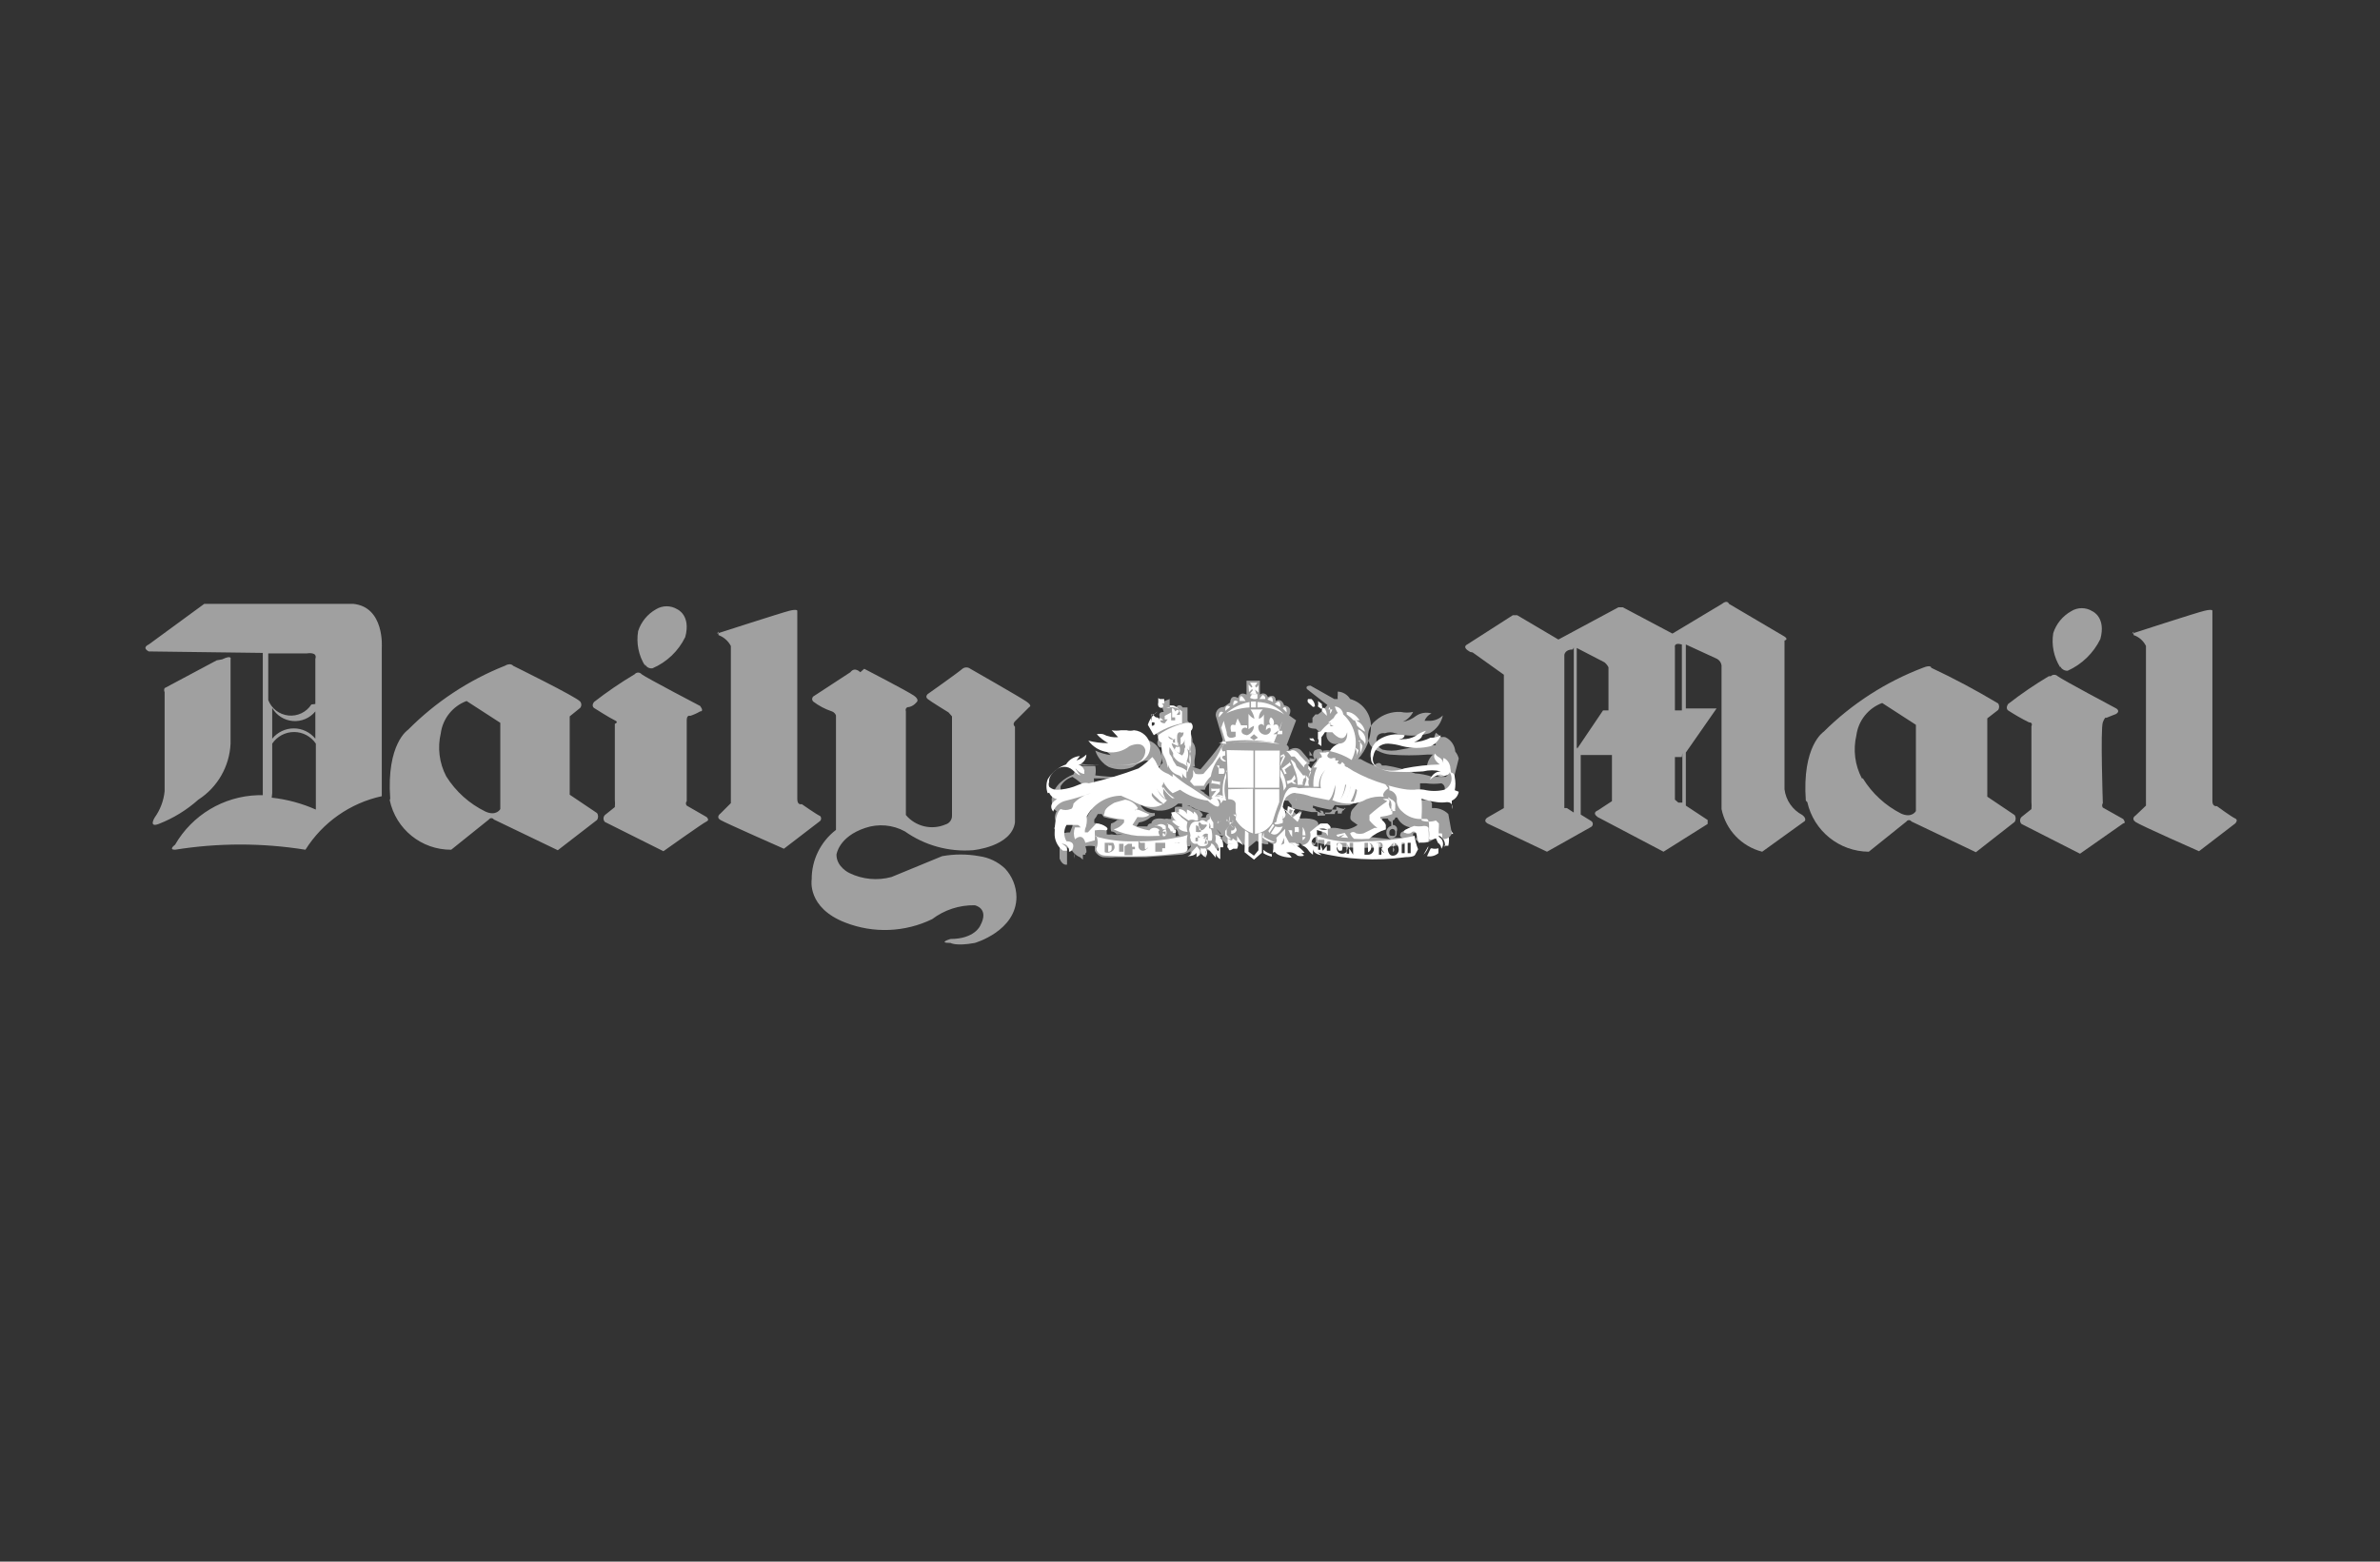 <?xml version="1.0" encoding="UTF-8"?>
<svg width="96px" height="63px" viewBox="0 0 96 63" version="1.1" xmlns="http://www.w3.org/2000/svg" xmlns:xlink="http://www.w3.org/1999/xlink">
    <rect x="0" y="0" width="96" height="63" fill="#333333" stroke="none"/>
    <title>Asset 49</title>
    <g id="Page-1" stroke="none" stroke-width="1" fill="none" fill-rule="evenodd">
        <g id="Asset-49">
            <path d="M34.86,26.98 C34.86,26.98 36.6,27.88 36.86,28.06 C37.12,28.24 36.96,28.34 36.96,28.34 C36.889,28.429 36.791,28.492 36.68,28.52 C36.48,28.52 36.54,28.7 36.54,28.7 L36.54,32.88 C36.931,33.345 37.581,33.5 38.14,33.26 C38.299,33.214 38.406,33.066 38.4,32.9 C38.4,32.9 38.4,28.9 38.4,28.9 C38.4,28.9 38.26,28.74 38.26,28.74 C38.26,28.74 37.54,28.3 37.42,28.2 C37.3,28.1 37.42,28 37.42,28 C37.42,28 38.64,27.14 38.82,26.98 C38.914,26.907 39.046,26.907 39.14,26.98 C39.14,26.98 41.14,28.12 41.4,28.3 C41.66,28.48 41.52,28.52 41.52,28.52 L40.94,29.1 C40.82,29.22 40.94,29.32 40.94,29.32 L40.94,33.18 C40.8,34.16 39.24,34.3 39.24,34.3 C38.266,34.373 37.297,34.104 36.5,33.54 C36.01,33.272 35.429,33.221 34.9,33.4 C33.82,33.76 33.74,34.48 33.74,34.48 C33.74,34.98 34.26,35.22 34.26,35.22 C34.788,35.478 35.393,35.535 35.96,35.38 L38,34.54 C38.496,34.45 39.004,34.45 39.5,34.54 C39.891,34.594 40.254,34.768 40.54,35.04 C40.829,35.35 40.992,35.756 41,36.18 C41,37.56 39.32,38.04 39.32,38.04 C38.56,38.18 38.34,38.04 38.34,38.04 C37.8,38.04 38.34,37.88 38.34,37.88 C38.34,37.88 37.36,37.88 38.34,37.88 C39.32,37.88 39.54,37.34 39.54,37.34 C39.92,36.64 39.32,36.52 39.32,36.52 C38.7,36.508 38.094,36.705 37.6,37.08 C36.504,37.611 35.235,37.662 34.1,37.22 C32.54,36.62 32.74,35.48 32.74,35.48 C32.735,34.697 33.098,33.956 33.72,33.48 L33.72,28.86 C33.692,28.787 33.633,28.728 33.56,28.7 C33.286,28.61 33.029,28.475 32.8,28.3 C32.773,28.274 32.758,28.238 32.758,28.2 C32.758,28.162 32.773,28.126 32.8,28.1 L34.3,27.12 C34.48,26.88 34.7,27.12 34.7,27.12 L34.86,26.98 Z M6,26.28 C5.7,26.12 6,26 6,26 L8.24,24.36 L14.24,24.36 C15.52,24.48 15.4,26.12 15.4,26.12 L15.4,32.12 C14.125,32.397 13.015,33.176 12.32,34.28 C10.578,34 8.802,34 7.06,34.28 C6.78,34.28 7.06,34.08 7.06,34.08 C7.752,32.88 9.015,32.123 10.4,32.08 L10.6,32.08 L10.6,26.34 L6,26.28 Z M8.96,26.6 C9.38,26.4 9.3,26.6 9.3,26.6 L9.3,30 C9.258,30.919 8.774,31.762 8,32.26 C7.53,32.68 6.988,33.012 6.4,33.24 C5.98,33.4 6.24,32.98 6.24,32.98 C6.464,32.668 6.602,32.302 6.64,31.92 L6.64,27.92 C6.615,27.87 6.615,27.81 6.64,27.76 L8.74,26.64 L8.96,26.6 Z M10.96,32.18 C11.575,32.247 12.175,32.409 12.74,32.66 L12.74,30 L12.74,30 C12.543,29.707 12.213,29.531 11.86,29.531 C11.507,29.531 11.177,29.707 10.98,30 L10.98,32 L10.96,32.18 Z M12.72,29.78 L12.72,28.7 C12.5,28.97 12.161,29.115 11.813,29.087 C11.466,29.059 11.154,28.862 10.98,28.56 L10.98,29.8 C11.193,29.538 11.512,29.385 11.85,29.385 C12.188,29.385 12.507,29.538 12.72,29.8 L12.72,29.78 Z M12.72,28.4 L12.72,26.58 C12.82,26.28 12.38,26.36 12.38,26.36 L10.82,26.36 L10.82,28.24 C10.952,28.585 11.267,28.827 11.635,28.865 C12.002,28.903 12.36,28.731 12.56,28.42 L12.72,28.4 Z M28.92,25.56 C28.92,25.56 31.52,24.72 31.84,24.64 C32.16,24.56 32.16,24.64 32.16,24.64 C32.16,24.64 32.16,31.98 32.16,32.24 C32.16,32.5 32.34,32.44 32.34,32.44 C32.34,32.44 32.94,32.86 33.08,32.92 C33.107,32.946 33.122,32.982 33.122,33.02 C33.122,33.058 33.107,33.094 33.08,33.12 L31.62,34.24 C31.62,34.24 29.26,33.2 29.06,33.08 C28.86,32.96 29.06,32.82 29.06,32.82 L29.48,32.4 C29.48,32.4 29.48,26.4 29.48,26.06 C29.373,25.857 29.195,25.701 28.98,25.62 C28.98,25.5 28.98,25.48 28.98,25.48 L28.92,25.56 Z M26.02,26.8 C26.072,26.915 26.195,26.98 26.32,26.96 C26.897,26.712 27.365,26.265 27.64,25.7 C27.88,24.82 27.32,24.58 27.32,24.58 C27.056,24.418 26.724,24.418 26.46,24.58 C26.118,24.772 25.861,25.087 25.74,25.46 C25.658,25.945 25.758,26.444 26.02,26.86 L26.02,26.8 Z M25.6,27.2 C25.031,27.539 24.483,27.913 23.96,28.32 C23.84,28.48 23.96,28.56 23.96,28.56 C23.96,28.56 24.62,28.98 24.8,29.06 C24.98,29.14 24.8,29.2 24.8,29.2 L24.8,32.26 C24.81,32.36 24.81,32.46 24.8,32.56 L24.4,32.88 C24.324,32.958 24.324,33.082 24.4,33.16 L26.76,34.34 C26.76,34.34 28.36,33.2 28.5,33.14 C28.64,33.08 28.5,32.96 28.5,32.96 L27.7,32.5 C27.656,32.448 27.656,32.372 27.7,32.32 C27.7,32.32 27.7,29.3 27.7,29.06 C27.7,28.82 27.84,28.88 27.84,28.88 C27.98,28.835 28.114,28.774 28.24,28.7 C28.42,28.7 28.24,28.48 28.24,28.48 C28.24,28.48 26.06,27.34 25.88,27.2 C25.846,27.158 25.794,27.133 25.74,27.133 C25.686,27.133 25.634,27.158 25.6,27.2 L25.6,27.2 Z M15.72,32.28 C15.967,33.451 17.003,34.287 18.2,34.28 L19.72,33.06 C19.742,33.026 19.78,33.006 19.82,33.006 C19.86,33.006 19.898,33.026 19.92,33.06 L22.5,34.3 L24.08,33.08 C24.14,32.996 24.14,32.884 24.08,32.8 L22.98,32.06 L22.98,29.06 C22.98,29.06 22.98,28.92 22.98,28.9 L23.4,28.56 C23.464,28.485 23.464,28.375 23.4,28.3 C23.26,28.12 20.7,26.86 20.7,26.86 C20.7,26.86 20.6,26.72 20.36,26.86 C18.897,27.443 17.569,28.322 16.46,29.44 C16.46,29.44 15.58,30 15.74,32.22 L15.72,32.28 Z M18,31.32 C17.719,30.786 17.641,30.168 17.78,29.58 C17.86,28.988 18.26,28.488 18.82,28.28 L20.18,29.16 L20.18,32.64 C20.18,32.64 20.02,32.94 19.58,32.74 C18.931,32.424 18.383,31.932 18,31.32 Z" id="Shape" fill="#A0A0A0"></path>
            <path d="M82.64,27.28 C82.071,27.619 81.523,27.993 81,28.4 C80.88,28.58 81,28.66 81,28.66 C81.27,28.836 81.551,28.997 81.84,29.14 C82.02,29.14 81.94,29.3 81.94,29.3 L81.94,32.36 C81.95,32.453 81.95,32.547 81.94,32.64 L81.54,32.96 C81.464,33.038 81.464,33.162 81.54,33.24 L83.9,34.44 L85.64,33.22 C85.78,33.22 85.64,33.04 85.64,33.04 L84.82,32.58 C84.783,32.526 84.783,32.454 84.82,32.4 C84.82,32.4 84.72,29.4 84.82,29.14 C84.92,28.88 84.96,28.96 84.96,28.96 L85.36,28.8 C85.54,28.68 85.36,28.58 85.36,28.58 C85.36,28.58 83.18,27.42 83,27.28 C82.922,27.204 82.798,27.204 82.72,27.28 L82.64,27.28 Z M59.3,26.3 C58.94,26.1 59.18,26 59.18,26 L61.02,24.82 C61.02,24.82 61.2,24.82 61.2,24.82 L62.86,25.8 L65.28,24.5 C65.28,24.5 65.46,24.5 65.46,24.5 L67.46,25.56 L69.46,24.36 C69.68,24.18 69.74,24.36 69.74,24.36 L71.98,25.68 C72.16,25.8 71.98,25.84 71.98,25.84 L71.98,31.84 C72.034,32.284 72.304,32.673 72.7,32.88 C72.88,33.02 72.8,33.12 72.8,33.12 L71.08,34.36 C70.249,34.148 69.612,33.48 69.44,32.64 L69.44,26.84 C69.423,26.73 69.357,26.634 69.26,26.58 L68,26 L68,28.58 L69.24,28.58 L68,30.36 L68,32.5 L68.88,33.08 C68.88,33.22 68.88,33.24 68.88,33.24 L67.1,34.36 L64.44,32.96 C64.2,32.78 64.44,32.7 64.44,32.7 L65.02,32.32 L65.02,30.46 L63.76,30.46 L63.76,32.86 L64.18,33.12 C64.222,33.145 64.248,33.191 64.248,33.24 C64.248,33.289 64.222,33.335 64.18,33.36 L62.4,34.36 L60,33.22 C59.8,33.1 60,32.98 60,32.98 L60.66,32.6 L60.66,27.22 L59.4,26.32 L59.3,26.3 Z M67.84,26 C67.5,25.9 67.56,26.12 67.56,26.12 L67.56,28.66 L67.84,28.66 L67.84,26 Z M67.84,30.54 L67.56,30.54 L67.56,32.26 C67.56,32.26 67.7,32.38 67.7,32.38 L67.86,32.38 L67.86,30.38 L67.84,30.54 Z M63.62,30.2 L64.66,28.66 L64.88,28.66 L64.88,26.92 C64.841,26.843 64.786,26.775 64.72,26.72 L63.6,26.14 L63.6,30.14 L63.62,30.2 Z M63.44,26.2 C63.12,26.2 63.1,26.42 63.1,26.42 L63.1,32.6 C63.1,32.6 63.2,32.6 63.2,32.6 L63.48,32.78 L63.48,26.12 L63.44,26.2 Z M72.9,32.36 C73.161,33.523 74.189,34.352 75.38,34.36 L76.9,33.14 C76.922,33.106 76.96,33.086 77,33.086 C77.04,33.086 77.078,33.106 77.1,33.14 L79.7,34.38 L81.26,33.16 C81.32,33.076 81.32,32.964 81.26,32.88 L80.16,32.14 L80.16,29.14 C80.16,29.14 80.16,29 80.16,28.98 L80.6,28.64 C80.651,28.561 80.651,28.459 80.6,28.38 C79.725,27.855 78.824,27.374 77.9,26.94 C77.9,26.94 77.9,26.8 77.56,26.94 C76.061,27.511 74.698,28.39 73.56,29.52 C73.56,29.52 72.68,30.08 72.84,32.3 L72.9,32.36 Z M75.1,31.4 C74.819,30.866 74.741,30.248 74.88,29.66 C74.96,29.068 75.36,28.568 75.92,28.36 L77.28,29.24 L77.28,32.72 C77.28,32.72 77.12,33.02 76.68,32.82 C76.046,32.498 75.513,32.006 75.14,31.4 L75.1,31.4 Z M86,25.56 C86,25.56 88.58,24.72 88.92,24.64 C89.26,24.56 89.24,24.64 89.24,24.64 C89.24,24.64 89.24,32.08 89.24,32.32 C89.24,32.56 89.42,32.52 89.42,32.52 C89.42,32.52 90.02,32.96 90.16,33.02 C90.3,33.08 90.16,33.22 90.16,33.22 L88.7,34.34 C88.7,34.34 86.34,33.3 86.14,33.16 C85.94,33.02 86.14,32.9 86.14,32.9 L86.56,32.5 C86.56,32.5 86.56,26.38 86.56,26.06 C86.459,25.852 86.279,25.694 86.06,25.62 C86.06,25.48 86.06,25.48 86.06,25.48 L86,25.56 Z M83.1,26.88 C83.155,26.994 83.273,27.065 83.4,27.06 C83.976,26.801 84.443,26.348 84.72,25.78 C84.96,24.9 84.4,24.66 84.4,24.66 C84.138,24.493 83.802,24.493 83.54,24.66 C83.198,24.852 82.941,25.167 82.82,25.54 C82.743,26.019 82.842,26.509 83.1,26.92 L83.1,26.88 Z" id="Shape" fill="#A0A0A0"></path>
            <path d="M42.8,33.24 C42.732,33.536 42.732,33.844 42.8,34.14 L42.7,34.14 L42.7,33.5 C42.44,33.5 42.56,33.34 42.56,33.34 C42.644,33.256 42.763,33.219 42.88,33.24 L42.8,33.24 Z" id="Path" fill="#FFFFFF"></path>
            <path d="M43.32,34.42 C43.332,34.493 43.332,34.567 43.32,34.64 C43.32,34.5 43.32,34.5 43.32,34.5 L43.32,34.42 Z" id="Path" fill="#FFFFFF"></path>
            <path d="M43.54,34.42 C43.556,34.382 43.556,34.338 43.54,34.3 C43.66,34.3 43.54,34.54 43.54,34.54 C43.524,34.488 43.488,34.445 43.44,34.42 L43.54,34.42 Z" id="Path" fill="#FFFFFF"></path>
            <path d="M43.38,34 C43.485,33.974 43.591,34.036 43.62,34.14 C43.62,34.14 43.62,34.14 43.62,34.14 C43.52,33.82 43.3,34.04 43.3,34.04 L43.38,34 Z" id="Path" fill="#FFFFFF"></path>
            <path d="M43.64,34.18 C43.64,34.18 43.64,34.18 43.64,34.18 C43.669,34.237 43.669,34.303 43.64,34.36 C43.64,34.36 43.64,34.36 43.64,34.36 L43.64,34.36 L43.64,34.18 Z" id="Path" fill="#FFFFFF"></path>
            <path d="M57.7,34.24 L57.56,34.54 C57.724,34.57 57.892,34.526 58.02,34.42 L58.02,34.22 C57.929,34.249 57.831,34.249 57.74,34.22 L57.7,34.24 Z" id="Path" fill="#FFFFFF"></path>
            <path d="M58.24,34.12 L58.42,34.12 C58.457,33.962 58.457,33.798 58.42,33.64 C58.62,33.64 58.62,33.64 58.62,33.64 C58.62,33.64 58.48,33.44 58.48,33.44 C58.328,33.411 58.172,33.411 58.02,33.44 C58.034,33.486 58.034,33.534 58.02,33.58 C58.027,33.62 58.027,33.66 58.02,33.7 C58.204,33.773 58.313,33.965 58.28,34.16 L58.24,34.12 Z" id="Path" fill="#FFFFFF"></path>
            <path d="M48.58,32 L48.78,32.14 C48.759,31.954 48.759,31.766 48.78,31.58 C48.691,31.651 48.628,31.749 48.6,31.86 L48.4,31.86 L48.58,31.98 L48.58,32 Z M56.28,33.54 C56.27,33.482 56.219,33.439 56.16,33.44 C56.091,33.45 56.039,33.51 56.04,33.58 C56.04,33.68 56.04,33.72 56.16,33.72 C56.28,33.72 56.28,33.72 56.28,33.58 L56.28,33.58 L56.28,33.54 Z M56.28,32.98 L56.28,32.98 C56.274,33.037 56.235,33.084 56.18,33.1 L56.18,33.28 C56.248,33.28 56.31,33.319 56.34,33.38 C56.36,33.431 56.36,33.489 56.34,33.54 C56.34,33.68 56.34,33.78 56.16,33.8 L56.64,33.8 C56.36,33.8 56.52,33.58 56.52,33.58 C56.64,33.502 56.768,33.435 56.9,33.38 C56.664,33.347 56.46,33.197 56.36,32.98 L56.28,32.98 Z M56.12,33.86 C55.997,33.823 55.915,33.708 55.92,33.58 C55.917,33.457 56,33.348 56.12,33.32 L56.12,33.16 C56.052,33.141 55.999,33.088 55.98,33.02 L55.98,33.02 L55.76,33.02 C55.76,33.02 55.76,33.02 55.76,33.02 C55.76,33.02 55.76,33.36 55.76,33.36 C55.76,33.36 55.58,33.46 55.58,33.46 C55.444,33.547 55.317,33.648 55.2,33.76 L56.12,33.86 Z M52.9,32.76 L52.9,32.76 L53.14,32.76 C53.14,32.76 53.14,32.9 53.14,32.9 C53.171,32.918 53.209,32.918 53.24,32.9 L53.44,32.9 C53.461,32.863 53.461,32.817 53.44,32.78 L53.62,32.78 C53.62,32.78 53.62,32.78 53.62,32.78 C53.689,32.77 53.741,32.71 53.74,32.64 L53.84,32.48 C54.04,32.497 54.24,32.497 54.44,32.48 L55.02,32.22 C54.926,32.277 54.839,32.344 54.76,32.42 L54.6,32.6 C54.521,32.671 54.477,32.774 54.48,32.88 C54.464,32.939 54.464,33.001 54.48,33.06 C54.518,33.109 54.565,33.15 54.62,33.18 L54.76,33.28 C54.657,33.352 54.542,33.407 54.42,33.44 C54.316,33.471 54.204,33.471 54.1,33.44 C53.7,33.34 53.56,33.44 53.56,33.44 C53.495,33.505 53.411,33.547 53.32,33.56 L53.32,33.66 C53.243,33.693 53.157,33.693 53.08,33.66 C53.076,33.52 53.11,33.382 53.18,33.26 C53.18,32.96 52.46,33.02 52.46,33.02 L52.3,32.86 L52.3,32.86 L51.94,32.52 C51.922,32.653 51.882,32.781 51.82,32.9 C51.791,32.969 51.758,33.036 51.72,33.1 L51.58,33.1 C51.584,33.06 51.584,33.02 51.58,32.98 C51.666,32.759 51.733,32.532 51.78,32.3 L51.96,32.3 L51.96,32.3 L51.96,32.3 L52.1,32.48 C52.1,32.48 52.1,32.6 52.1,32.6 L52.9,32.76 Z M54.22,32.58 L54.22,32.68 C54.22,32.68 54.22,32.68 54.22,32.68 C54.22,32.68 54.12,32.68 54.12,32.82 L54.12,32.82 L53.96,32.82 C53.96,32.82 53.96,32.7 53.96,32.7 C53.96,32.7 53.84,32.7 53.84,32.84 L53.4,32.84 L53.4,32.84 C53.4,32.84 53.4,32.7 53.28,32.7 C53.16,32.7 53.28,32.7 53.28,32.8 L53.08,32.7 L53.08,32.7 C53.07,32.642 53.019,32.599 52.96,32.6 L52.96,32.6 L52.96,32.5 L52.96,32.5 C53.183,32.569 53.41,32.622 53.64,32.66 L53.9,32.66 L53.9,32.54 C54.019,32.597 54.148,32.631 54.28,32.64 L54.22,32.58 Z M52.82,30.58 L52.82,30.58 L52.82,30.58 C52.82,30.58 52.82,30.58 52.82,30.68 L52.82,30.68 L52.72,30.56 L52.72,30.56 L52.52,30.32 C52.28,30 51.9,30.32 51.9,30.32 L51.9,30.32 C51.953,30.299 51.988,30.247 51.988,30.19 C51.988,30.133 51.953,30.081 51.9,30.06 L52.28,29.06 L52,28.86 C52.18,28.48 51.8,28.46 51.8,28.46 C51.68,28.12 51.46,28.28 51.46,28.28 C51.46,27.94 51.14,28.12 51.14,28.12 C51.122,28.055 51.072,28.003 51.007,27.983 C50.943,27.963 50.872,27.977 50.82,28.02 L50.82,27.46 L50.28,27.46 L50.28,28.02 C49.98,27.88 49.94,28.16 49.94,28.16 C49.62,27.98 49.62,28.34 49.62,28.34 C49.62,28.34 49.36,28.52 49.36,28.52 C49.268,28.519 49.18,28.558 49.118,28.627 C49.057,28.696 49.028,28.788 49.04,28.88 L49.32,29.84 C49.32,30.02 48.42,31.04 48.42,31.04 L48.06,30.92 L48.06,30.92 C48.105,30.937 48.155,30.937 48.2,30.92 C48.175,30.801 48.175,30.679 48.2,30.56 C48.3,30.1 48.1,29.94 48.1,29.94 C48.1,29.794 48.065,29.65 48,29.52 C48.16,29.3 47.9,29.08 47.9,29.08 L47.9,28.54 C47.9,28.54 47.9,28.54 47.9,28.54 C47.9,28.54 47.7,28.54 47.7,28.54 C47.679,28.487 47.627,28.452 47.57,28.452 C47.513,28.452 47.461,28.487 47.44,28.54 C47.32,28.36 47.18,28.54 47.18,28.54 L47.18,28.2 L46.82,28.34 L46.94,28.72 C46.68,28.72 46.78,28.92 46.78,28.92 C46.78,28.92 46.66,29.14 46.66,29.14 C46.66,29.14 46.52,29.4 46.52,29.4 L46.76,29.78 C46.58,30 46.76,30.14 46.76,30.14 C46.805,30.159 46.855,30.159 46.9,30.14 C46.831,30.348 46.831,30.572 46.9,30.78 C46.734,30.954 46.537,31.096 46.32,31.2 C46.138,31.285 45.951,31.358 45.76,31.42 C45.3,31.52 44.4,31.82 44.4,31.82 L43.58,32.06 C42.94,32.24 42.78,32.06 42.78,32.06 C42.78,32.06 42.78,31.72 42.78,31.72 C42.885,31.536 43.057,31.4 43.26,31.34 C43.367,31.404 43.467,31.478 43.56,31.56 C43.667,31.649 43.801,31.699 43.94,31.7 L43.94,31.7 C43.999,31.718 44.061,31.718 44.12,31.7 C44.101,31.655 44.101,31.605 44.12,31.56 C44.131,31.507 44.131,31.453 44.12,31.4 L45.76,31.4 L45.9,31.4 C46.148,31.386 46.388,31.31 46.6,31.18 C46.824,30.971 46.91,30.653 46.82,30.36 C46.73,30.082 46.489,29.88 46.2,29.84 C46.022,29.805 45.838,29.805 45.66,29.84 C45.481,29.864 45.299,29.864 45.12,29.84 C45.12,29.84 45.26,30.14 45.26,30.14 C45.165,30.184 45.055,30.184 44.96,30.14 C44.803,30.061 44.617,30.061 44.46,30.14 C44.567,30.253 44.681,30.36 44.8,30.46 C44.585,30.434 44.376,30.373 44.18,30.28 C44.271,30.56 44.464,30.795 44.72,30.94 C45.034,31.07 45.386,31.07 45.7,30.94 C45.836,30.842 45.984,30.761 46.14,30.7 C46.212,30.675 46.29,30.68 46.358,30.714 C46.426,30.748 46.477,30.808 46.5,30.88 C46.5,31.28 46.18,31.28 46.18,31.28 C45.516,31.368 44.844,31.368 44.18,31.28 C44.205,31.155 44.205,31.025 44.18,30.9 L44.18,30.9 C43.7,30.9 43.56,30.9 43.56,30.9 C43.443,30.987 43.353,31.105 43.3,31.24 C43.11,31.316 42.934,31.424 42.78,31.56 C42.582,31.736 42.454,31.977 42.42,32.24 C42.42,32.66 42.62,32.72 42.62,32.72 C42.42,33.12 42.72,33.28 42.72,33.28 C42.809,33.231 42.88,33.153 42.92,33.06 C43.273,32.875 43.65,32.74 44.04,32.66 C43.907,32.806 43.818,32.986 43.78,33.18 C43.656,33.216 43.524,33.216 43.4,33.18 C43.26,33.18 43.26,33.18 43.26,33.18 L43.26,33.32 L43.16,33.58 C42.66,33.58 42.74,33.86 42.74,33.86 L42.74,34.64 C42.86,34.94 43.04,34.88 43.04,34.88 L43.04,34.2 L43.18,34.2 C43.251,34.372 43.388,34.509 43.56,34.58 L43.56,34.58 C43.56,34.58 43.68,34.68 43.68,34.68 L43.68,34.68 L43.68,34.48 L43.78,34.48 C43.78,34.48 43.78,34.6 43.78,34.6 L43.78,34.6 C43.783,34.54 43.783,34.48 43.78,34.42 C43.88,34.42 43.78,34.14 43.78,34.14 C43.906,34.118 44.034,34.118 44.16,34.14 L44.16,34.32 C44.222,34.45 44.34,34.546 44.48,34.58 C44.653,34.597 44.827,34.597 45,34.58 L46.24,34.58 L47.6,34.48 L47.6,34.48 C47.8,34.48 48.02,34.34 48.02,34.34 L48.02,34.48 C48.126,34.458 48.228,34.417 48.32,34.36 C48.372,34.411 48.433,34.451 48.5,34.48 L48.5,34.48 L48.5,34.48 C48.5,34.48 48.64,34.28 48.64,34.28 C48.722,34.32 48.818,34.32 48.9,34.28 L48.9,34.28 L48.9,34.28 L49.1,34.28 C49.186,34.15 49.221,33.994 49.2,33.84 L49.2,33.84 L49.2,33.7 C49.258,33.72 49.322,33.72 49.38,33.7 C49.16,33.8 49.38,33.96 49.38,33.96 C49.412,34.002 49.453,34.036 49.5,34.06 C49.575,34.058 49.641,34.107 49.66,34.18 C49.765,34.224 49.887,34.181 49.94,34.08 L49.94,33.94 C49.927,33.867 49.927,33.793 49.94,33.72 L49.94,33.88 L49.94,33.88 L50.34,34.2 L50.68,33.92 C50.81,34.008 50.963,34.056 51.12,34.06 C51.22,34.06 51.12,33.94 51.12,33.94 C51.344,34.088 51.613,34.151 51.88,34.12 C51.88,34.12 51.88,34.12 51.88,34.12 C51.88,34.12 52.1,34.12 52.1,34.12 C52.195,34.164 52.305,34.164 52.4,34.12 C52.4,34.12 52.4,34 52.4,34 C52.4,34 52.56,34.1 52.56,34.1 C52.623,34.132 52.697,34.132 52.76,34.1 L52.76,34.1 C52.852,34.121 52.948,34.121 53.04,34.1 C53.04,34.1 53.04,33.98 53.04,33.98 C53.727,34.146 54.433,34.22 55.14,34.2 C56.78,34.2 57,33.86 57,33.86 C57.03,33.818 57.03,33.762 57,33.72 L57,33.62 C57.072,33.598 57.148,33.598 57.22,33.62 L57.1,33.86 L57.1,33.86 C57.38,34.18 57.82,33.86 57.82,33.86 L57.82,33.76 C57.877,33.725 57.925,33.677 57.96,33.62 L58.16,33.62 C58.183,33.692 58.183,33.768 58.16,33.84 C58.33,33.88 58.503,33.785 58.56,33.62 L58.42,32.84 C58.246,32.667 58.004,32.58 57.76,32.6 L57.76,32.4 C57.729,32.328 57.658,32.281 57.58,32.28 L57.58,32.28 L57.58,32.28 L57.28,32.28 L57.28,31.6 L57.52,31.6 C57.726,31.629 57.934,31.629 58.14,31.6 C58.223,31.632 58.278,31.711 58.28,31.8 L58.28,31.96 C58.68,31.96 58.62,31.48 58.62,31.48 C58.62,31.48 58.84,30.6 58.84,30.6 C58.815,30.497 58.767,30.402 58.7,30.32 L58.7,30.32 C58.681,30.069 58.528,29.847 58.3,29.74 C58.248,29.726 58.192,29.726 58.14,29.74 C58.14,29.74 57.92,29.56 57.92,29.56 C57.831,29.715 57.831,29.905 57.92,30.06 C57.443,30.085 56.968,30.145 56.5,30.24 C56.257,30.299 56.003,30.299 55.76,30.24 C55.46,30.08 55.52,29.86 55.52,29.86 C55.52,29.52 55.86,29.58 55.86,29.58 L55.86,29.58 C55.996,29.531 56.144,29.531 56.28,29.58 C56.731,29.709 57.209,29.709 57.66,29.58 C57.938,29.432 58.136,29.168 58.2,28.86 C58.052,29.007 57.849,29.087 57.64,29.08 L57.46,29.08 C57.512,28.948 57.612,28.841 57.74,28.78 C57.529,28.72 57.302,28.756 57.12,28.88 C56.963,29.005 56.777,29.087 56.58,29.12 C56.763,29.041 56.912,28.899 57,28.72 C56.835,28.757 56.665,28.757 56.5,28.72 C56.135,28.701 55.777,28.822 55.5,29.06 C55.21,29.278 55.104,29.664 55.24,30 C55.314,30.145 55.444,30.253 55.6,30.3 C55.743,30.375 55.899,30.422 56.06,30.44 C56.572,30.482 57.088,30.482 57.6,30.44 L57.8,30.44 C57.667,30.559 57.582,30.723 57.56,30.9 C57.673,30.881 57.787,30.881 57.9,30.9 L57.9,30.9 L58.32,30.9 C58.362,30.93 58.418,30.93 58.46,30.9 C58.6,31.1 58.32,31.34 58.32,31.34 C58.32,31.34 57.78,31.34 57.78,31.34 C57.554,31.263 57.318,31.216 57.08,31.2 C56.7,31.05 56.304,30.943 55.9,30.88 C55.9,30.88 55.74,30.88 55.74,30.88 L55.74,30.88 C55.64,30.66 55.42,30.88 55.42,30.88 C55.233,30.81 55.052,30.723 54.88,30.62 L54.78,30.62 C55.104,30.263 55.289,29.802 55.3,29.32 C55.309,28.798 54.963,28.337 54.46,28.2 C54.354,28.023 54.166,27.91 53.96,27.9 L53.96,28.04 C53.95,28.093 53.95,28.147 53.96,28.2 L53.82,28.2 L52.86,27.66 C52.62,27.66 52.72,27.8 52.72,27.8 L52.72,27.8 L53.54,28.44 C53.436,28.587 53.307,28.716 53.16,28.82 L53.06,28.82 L52.94,28.96 L52.94,29.16 C52.881,29.174 52.819,29.174 52.76,29.16 L52.76,29.28 C52.76,29.4 53.08,29.4 53.08,29.4 L53.28,29.58 C53.28,29.58 53.38,29.58 53.38,29.58 L53.54,29.38 L53.76,29.28 C53.561,29.346 53.454,29.561 53.52,29.76 C53.586,29.959 53.801,30.066 54,30 C53.882,30.072 53.78,30.167 53.7,30.28 C53.587,30.265 53.473,30.265 53.36,30.28 L53.36,30.42 L53.36,30.42 C53.36,30.08 53.02,30.28 53.02,30.28 C52.95,30.382 52.95,30.518 53.02,30.62 L52.82,30.58 Z M52.82,30.82 C52.82,30.82 52.82,30.82 52.82,30.72 L52.82,30.72 C52.82,30.72 52.82,30.72 52.94,30.72 C53.06,30.72 53.1,30.56 53.1,30.56 L53.1,30.56 L53.1,30.7 C53.008,30.785 52.934,30.887 52.88,31 L52.76,30.86 L52.82,30.82 Z M52.82,30.48 C52.82,30.36 52.82,30.3 52.82,30.3 C52.82,30.3 52.94,30.48 52.94,30.48 C52.94,30.48 52.94,30.48 52.84,30.48 C52.74,30.48 52.74,30.48 52.74,30.48 L52.82,30.48 Z M46.42,32.96 C46.286,33.08 46.118,33.156 45.94,33.18 L45.84,33.34 L46.08,33.34 L46.08,33.34 L46.28,33.34 C46.285,33.303 46.305,33.269 46.335,33.246 C46.365,33.224 46.403,33.214 46.44,33.22 C46.44,33.22 46.44,32.94 46.98,33.04 C47.032,33.023 47.088,33.023 47.14,33.04 L47.24,33.04 L47.24,32.9 C47.288,32.867 47.352,32.867 47.4,32.9 L47.4,32.78 C47.38,32.708 47.38,32.632 47.4,32.56 C47.492,32.538 47.588,32.538 47.68,32.56 L47.68,32.42 L47.68,32.42 L47.52,32.42 C47.223,32.693 46.799,32.778 46.42,32.64 C46.274,32.596 46.133,32.536 46,32.46 C46.101,32.685 46.334,32.822 46.58,32.8 L46.58,32.9 L46.42,32.96 Z M44.52,32.96 C44.729,33.018 44.944,33.058 45.16,33.08 L45.06,33.08 C44.995,33.148 44.912,33.197 44.82,33.22 C44.792,33.325 44.792,33.435 44.82,33.54 C44.82,33.54 44.96,33.54 45.04,33.66 L45.28,33.66 C45.135,33.69 44.985,33.69 44.84,33.66 C44.774,33.674 44.706,33.674 44.64,33.66 L44.64,33.54 C44.64,33.24 44.14,33.2 44.14,33.2 L44.14,33.06 C44.196,32.993 44.243,32.919 44.28,32.84 L44.44,32.84 L44.52,32.96 Z M52.88,33.94 C52.88,33.94 52.88,33.94 53.06,34.06 C53.072,33.967 53.072,33.873 53.06,33.78 L52.94,33.78 L52.88,33.94 Z M47.52,33.72 L47.62,33.72 C47.62,33.72 47.52,33.72 47.52,33.6 C47.512,33.534 47.476,33.476 47.42,33.44 L47.42,33.64 L47.42,33.64 L47.42,33.74 L47.52,33.72 Z M47.9,34.14 L47.9,34.32 L48.04,34.16 C48.014,34.11 48.001,34.056 48,34 L48,34.14 L47.9,34.14 Z M48.44,32.98 C48.44,32.98 48.6,32.98 48.64,32.98 C48.638,32.894 48.696,32.819 48.78,32.8 C48.624,32.772 48.47,32.732 48.32,32.68 C48.192,32.654 48.074,32.591 47.98,32.5 L47.88,32.5 L47.88,32.5 L47.88,32.5 C48.002,32.522 48.118,32.57 48.22,32.64 L48.22,32.64 C48.353,32.667 48.465,32.756 48.52,32.88 L48.44,32.98 Z M49.06,33.44 L49.06,33.44 L49.24,33.62 C49.24,33.62 49.24,33.74 49.24,33.8 L49.24,33.8 L49.24,33.8 L49.24,33.66 L49.24,33.66 L49.06,33.44 Z" id="Shape" fill="#A0A0A0"></path>
            <path d="M46.78,28.2 L46.96,28.2 L46.96,28.2 L46.96,28.2 L46.96,28.38 L46.86,28.38 L46.86,28.38 C47,28.48 46.86,28.56 46.86,28.56 L46.86,28.56 C46.66,28.56 46.72,28.34 46.72,28.34 L46.72,28.34 L46.72,28.16 L46.72,28.16 L46.72,28.16 L46.78,28.2 Z" id="Path" fill="#FFFFFF"></path>
            <path d="M46.62,28.94 C46.655,28.934 46.691,28.944 46.718,28.967 C46.745,28.99 46.76,29.024 46.76,29.06 C46.76,28.86 46.92,29.06 46.92,29.06 L46.8,29.06 C46.8,29.18 46.98,29.18 46.98,29.18 C46.98,29.18 47.1,29.02 47.1,29.02 C47.1,29.02 46.98,29.02 46.98,29.02 L46.98,28.88 L47.08,28.88 L47.08,28.88 L46.98,28.88 L47.24,28.74 L47.24,28.86 L47.24,28.86 L47.24,28.86 L47.24,29.06 C47.12,29.06 47.24,29.06 47.24,29.06 C47.24,29.06 47.38,29.06 47.4,29.06 C47.4,29.06 47.4,28.94 47.4,28.94 C47.4,28.94 47.28,28.94 47.28,28.94 C47.28,28.94 47.28,28.74 47.28,28.74 C47.267,28.681 47.267,28.619 47.28,28.56 C47.34,28.584 47.385,28.637 47.4,28.7 C47.54,28.56 47.56,28.7 47.56,28.7 C47.56,28.7 47.46,28.84 47.46,28.84 C47.46,28.84 47.46,28.84 47.56,28.84 C47.66,28.84 47.56,28.62 47.56,28.62 C47.468,28.507 47.325,28.447 47.18,28.46 L47.18,28.56 L47.04,28.56 L47.04,28.56 L47.04,28.56 L47.04,28.56 C47.263,28.49 47.507,28.543 47.68,28.7 L47.68,29.18 C47.272,29.264 46.885,29.427 46.54,29.66 L46.3,29.24 C46.366,29.018 46.507,28.827 46.7,28.7 L46.7,28.7 L46.7,28.7 L46.7,28.7 L46.56,28.82 L46.46,28.82 C46.435,28.912 46.435,29.008 46.46,29.1 L46.46,29.28 C46.62,29.28 46.56,29.14 46.56,29.14 C46.56,29.14 46.46,29.14 46.46,29.14 C46.46,29.14 46.46,28.94 46.46,28.94 C46.43,28.898 46.43,28.842 46.46,28.8 L46.62,28.94 Z" id="Path" fill="#FFFFFF"></path>
            <path d="M43.78,34 C43.66,33.56 43.36,33.86 43.36,33.86 C43.302,33.705 43.302,33.535 43.36,33.38 L43.76,33.38 C43.76,33.38 43.76,33.38 43.76,33.38 C43.76,33.38 43.76,33.58 43.76,33.58 C43.76,33.58 43.88,33.58 43.88,33.58 C43.88,33.58 44.22,33.22 44.22,33.22 C44.364,33.225 44.504,33.274 44.62,33.36 C44.74,33.46 44.62,33.5 44.62,33.5 C44.468,33.474 44.312,33.474 44.16,33.5 C44.16,33.5 44.16,33.6 44.16,33.6 C44.168,33.7 44.168,33.8 44.16,33.9 L43.78,34 Z" id="Path" fill="#FFFFFF"></path>
            <path d="M44.56,32.76 C44.56,32.58 44.96,32.38 44.96,32.38 L45.38,32.26 C45.597,32.286 45.789,32.412 45.9,32.6 L45.78,32.7 L45.78,32.7 C45.78,32.6 46,32.7 46,32.7 L46.36,32.86 C46.24,33.02 45.88,32.96 45.88,32.96 C45.88,32.96 45.68,33.28 45.68,33.28 C45.894,33.388 46.123,33.462 46.36,33.5 C46.409,33.433 46.487,33.393 46.57,33.393 C46.653,33.393 46.731,33.433 46.78,33.5 L46.78,33.5 C46.66,33.5 46.78,33.72 46.78,33.72 C46.48,33.735 46.18,33.735 45.88,33.72 C45.547,33.69 45.222,33.602 44.92,33.46 L44.92,33.46 C45.088,33.417 45.236,33.318 45.34,33.18 C45.34,33.04 45.34,33.06 45.34,33.06 C45.061,33.039 44.786,32.985 44.52,32.9 L44.56,32.76 Z" id="Path" fill="#FFFFFF"></path>
            <path d="M46.64,33.32 C46.747,33.221 46.913,33.221 47.02,33.32 C47.026,33.366 47.026,33.414 47.02,33.46 C46.982,33.442 46.938,33.442 46.9,33.46 C46.9,33.3 46.56,33.3 46.56,33.3 L46.64,33.32 Z" id="Path" fill="#FFFFFF"></path>
            <path d="M46.92,33.74 C46.89,33.698 46.89,33.642 46.92,33.6 C46.962,33.632 46.996,33.673 47.02,33.72 L46.92,33.74 Z" id="Path" fill="#FFFFFF"></path>
            <path d="M47.02,33.54 C47.02,33.54 47.02,33.72 47.02,33.72 L47.02,33.72 C47.066,33.64 47.066,33.54 47.02,33.46 C46.961,33.459 46.91,33.502 46.9,33.56 L47.02,33.54 Z" id="Path" fill="#FFFFFF"></path>
            <path d="M47.12,33.22 C47.12,33.22 47.12,33.38 47.12,33.38 C47.17,33.421 47.205,33.477 47.22,33.54 L47.38,33.54 C47.369,33.371 47.229,33.24 47.06,33.24 L47.12,33.22 Z" id="Path" fill="#FFFFFF"></path>
            <path d="M47.3,33.6 L47.3,33.6 L47.42,33.6 C47.441,33.563 47.441,33.517 47.42,33.48 C47.42,33.48 47.3,33.48 47.3,33.48 L47.3,33.6 Z" id="Path" fill="#FFFFFF"></path>
            <path d="M48.12,31.06 C48.131,31.146 48.131,31.234 48.12,31.32 C48.086,31.39 48.046,31.457 48,31.52 L48.16,31.7 L48.56,31.7 C48.631,31.558 48.726,31.43 48.84,31.32 C48.906,30.942 49.096,30.597 49.38,30.34 L49.38,30.34 C49.325,30.324 49.286,30.277 49.28,30.22 C49.278,30.141 49.316,30.066 49.38,30.02 C49.38,30.02 49.38,30.02 49.38,30.02 L49.38,30.02 L49.26,30.18 C49.167,30.391 49.053,30.592 48.92,30.78 L48.54,31.22 L48.54,31.22 C48.434,31.239 48.326,31.239 48.22,31.22 L48.12,31.06 Z" id="Path" fill="#FFFFFF"></path>
            <path d="M48.8,33.04 L48.8,32.9 L48.8,32.9 C48.827,33.002 48.875,33.097 48.94,33.18 L48.94,33.42 C48.903,33.399 48.857,33.399 48.82,33.42 C48.851,33.299 48.793,33.174 48.68,33.12 L48.8,33.04 Z" id="Path" fill="#FFFFFF"></path>
            <path d="M48.28,34.14 L48.28,34.14 L48.08,34.36 C48.08,34.48 47.9,34.54 47.9,34.54 C48.22,34.54 48.26,34.4 48.26,34.4 C48.267,34.46 48.267,34.52 48.26,34.58 C48.46,34.48 48.4,34.42 48.4,34.42 C48.405,34.38 48.405,34.34 48.4,34.3 C48.4,34.3 48.4,34.3 48.4,34.3 L48.28,34.14 Z" id="Path" fill="#FFFFFF"></path>
            <path d="M48.42,34.22 C48.485,34.238 48.555,34.238 48.62,34.22 C48.78,34.38 48.62,34.6 48.62,34.6 C48.603,34.548 48.603,34.492 48.62,34.44 C48.636,34.402 48.636,34.358 48.62,34.32 C48.62,34.32 48.62,34.58 48.62,34.58 C48.535,34.541 48.47,34.469 48.44,34.38 C48.424,34.321 48.424,34.259 48.44,34.2 L48.42,34.22 Z" id="Path" fill="#FFFFFF"></path>
            <path d="M49.74,32.86 L49.84,32.86 C49.873,32.937 49.873,33.023 49.84,33.1 C49.854,33.048 49.854,32.992 49.84,32.94 L49.74,32.86 Z" id="Path" fill="#FFFFFF"></path>
            <path d="M49.58,33.02 L49.58,32.92 C49.609,32.997 49.609,33.083 49.58,33.16 L49.58,33.16 L49.58,33.04 L49.58,33.02 Z" id="Path" fill="#FFFFFF"></path>
            <path d="M49.54,31.84 L49.54,32.24 C49.88,32.24 49.84,32.46 49.84,32.46 C49.84,32.46 49.84,32.76 49.84,32.76 C49.874,32.857 49.874,32.963 49.84,33.06 C49.995,33.327 50.245,33.527 50.54,33.62 L50.54,31.82 L49.54,31.84 Z" id="Path" fill="#FFFFFF"></path>
            <path d="M49.46,31.12 L49.46,31.36 C49.368,31.667 49.368,31.993 49.46,32.3 C49.428,32.288 49.392,32.288 49.36,32.3 C49.264,31.874 49.32,31.428 49.52,31.04 L49.46,31.12 Z" id="Path" fill="#FFFFFF"></path>
            <polygon id="Path" fill="#FFFFFF" points="50.22 33.5 50.2 34.38 50.58 34.68 50.9 34.4 50.9 33.6 50.76 33.62 50.76 34.3 50.58 34.52 50.36 34.36 50.36 33.6 50.22 33.5"></polygon>
            <path d="M50.68,34.1 C50.68,34.1 50.68,34.1 50.68,34.1 C50.68,34.1 50.68,34 50.68,34 C50.68,34 50.68,34 50.68,34.1 Z" id="Path" fill="#FFFFFF"></path>
            <path d="M49.48,33.14 C49.48,33.04 49.48,33.04 49.48,33.04 C49.513,33.11 49.561,33.171 49.62,33.22 L49.62,33.22 C49.646,33.294 49.695,33.357 49.76,33.4 C49.667,33.303 49.587,33.196 49.52,33.08 L49.48,33.14 Z" id="Path" fill="#FFFFFF"></path>
            <path d="M49.72,33.2 C49.741,33.163 49.741,33.117 49.72,33.08 C49.72,33.08 49.72,33.08 49.72,33.08 L49.72,33.08 L49.72,33.18 C49.668,33.196 49.625,33.232 49.6,33.28 C49.6,33.28 49.6,33.16 49.6,33.16 L49.72,33.2 Z" id="Path" fill="#FFFFFF"></path>
            <polygon id="Path" fill="#FFFFFF" points="49.28 33.32 49.28 33.44 49.28 33.44 49.28 33.44 49.28 33.54 49.28 33.54"></polygon>
            <path d="M49.14,33.1 L49.14,33.2 C49.14,33.2 49.14,33.2 49.14,33.2 L49.26,33.1 L49.26,33.1 L49.1,33.22 L49.14,33.1 Z" id="Path" fill="#FFFFFF"></path>
            <polygon id="Path" fill="#FFFFFF" points="48.86 31.8 48.86 31.92 48.9 31.92 49.06 31.9 48.86 32.16 49 32.24 49.2 32.24 49.2 32.16 49.14 32.16 48.98 32.16 49.2 31.92 49.2 31.8 49.16 31.82 48.9 31.82 48.86 31.8"></polygon>
            <polygon id="Path" fill="#FFFFFF" points="48.88 31.5 48.86 31.62 48.9 31.6 49.16 31.64 49.2 31.68 49.22 31.54 49.18 31.54 48.92 31.5 48.88 31.46 48.88 31.5"></polygon>
            <path d="M49.08,30.88 L49.18,30.88 L49.18,30.88 C49.18,30.88 49.18,31 49.18,31 C49.18,31 49.18,31 49.18,31 C49.18,31 49.36,31 49.36,31 C49.41,31.065 49.41,31.155 49.36,31.22 L49.36,31.22 L49.36,31.22 L49.36,31.22 C49.36,31.12 49.36,31.22 49.36,31.22 C49.36,31.22 49.16,31.22 49.16,31.22 C49.16,31.22 49.16,31 49.16,31 L49.08,30.88 Z" id="Path" fill="#FFFFFF"></path>
            <path d="M49.42,30.48 L49.42,30.48 C49.28,30.48 49.3,30.58 49.3,30.58 C49.3,30.58 49.46,30.72 49.46,30.72 L49.46,30.72 C49.357,30.736 49.257,30.678 49.22,30.58 C49.202,30.516 49.214,30.446 49.253,30.392 C49.291,30.337 49.353,30.304 49.42,30.3 L49.42,30.48 Z" id="Path" fill="#FFFFFF"></path>
            <polygon id="Path" fill="#FFFFFF" points="49.54 31.78 50.56 31.78 50.56 30.28 49.48 30.26 49.54 31.78"></polygon>
            <path d="M49.46,28.78 C49.727,28.546 50.051,28.387 50.4,28.32 L50.4,28.54 C50.074,28.556 49.754,28.637 49.46,28.78 L49.46,28.78 Z" id="Path" fill="#FFFFFF"></path>
            <path d="M50.72,28.32 L50.72,28.54 C51.101,28.508 51.482,28.606 51.8,28.82 C51.527,28.508 51.135,28.326 50.72,28.32 L50.72,28.32 Z" id="Path" fill="#FFFFFF"></path>
            <polygon id="Path" fill="#FFFFFF" points="50.46 28.3 50.46 28.54 50.66 28.54 50.66 28.3 50.46 28.3"></polygon>
            <path d="M49.16,28.94 C49.16,28.6 49.34,28.74 49.34,28.74 L49.16,28.94 Z" id="Path" fill="#FFFFFF"></path>
            <path d="M49.42,28.68 C49.42,28.34 49.62,28.52 49.62,28.52 L49.42,28.68 Z" id="Path" fill="#FFFFFF"></path>
            <path d="M49.74,28.46 C49.74,28.12 49.94,28.32 49.94,28.32 L49.74,28.46 Z" id="Path" fill="#FFFFFF"></path>
            <path d="M50,28.28 C50,27.84 50.24,28.28 50.24,28.28 L50,28.28 Z" id="Path" fill="#FFFFFF"></path>
            <path d="M50.4,28 L50.72,28 C50.72,28 50.72,28.18 50.72,28.18 C50.65,28.21 50.57,28.21 50.5,28.18 C50.34,28.18 50.5,28.02 50.5,28.02 L50.4,28 Z" id="Path" fill="#FFFFFF"></path>
            <polygon id="Path" fill="#FFFFFF" points="50.42 27.54 50.72 27.54 50.62 27.68 50.68 27.74 50.76 27.64 50.76 27.94 50.62 27.82 50.68 28 50.42 27.98 50.54 27.84 50.5 27.8 50.38 27.92 50.36 27.62 50.48 27.74 50.52 27.7 50.42 27.54"></polygon>
            <path d="M51.74,28.58 L51.9,28.74 C51.9,28.38 51.74,28.58 51.74,28.58 Z" id="Path" fill="#FFFFFF"></path>
            <path d="M51.64,28.52 L51.42,28.4 C51.68,28.14 51.64,28.52 51.64,28.52 Z" id="Path" fill="#FFFFFF"></path>
            <path d="M51.12,28.22 L51.34,28.32 C51.34,27.94 51.12,28.22 51.12,28.22 Z" id="Path" fill="#FFFFFF"></path>
            <path d="M51.04,28.2 C51.04,28.04 50.92,28.04 50.92,28.04 C50.92,28.04 50.8,28.2 50.8,28.2 L51.04,28.2 Z" id="Path" fill="#FFFFFF"></path>
            <path d="M49.48,30 C50.188,29.872 50.912,29.872 51.62,30 L51.46,30 C50.798,29.893 50.122,29.893 49.46,30 C49.28,30 49.32,30 49.32,30 C49.32,30 49.32,29.9 49.32,29.9 L49.48,30 Z" id="Path" fill="#FFFFFF"></path>
            <polygon id="Path" fill="#FFFFFF" points="50.62 30.28 50.62 31.78 51.6 31.78 51.62 30.28 50.62 30.28"></polygon>
            <path d="M51.6,31.84 L50.62,31.84 L50.62,33.64 C50.909,33.609 51.167,33.447 51.32,33.2 C51.398,32.915 51.491,32.635 51.6,32.36 L51.6,31.84 L51.6,31.84 Z" id="Path" fill="#FFFFFF"></path>
            <path d="M50.98,33.58 L50.98,33.76 C51.125,33.85 51.279,33.923 51.44,33.98 L51.34,33.98 C51.183,33.959 51.036,33.889 50.92,33.78 L50.98,33.58 Z" id="Path" fill="#FFFFFF"></path>
            <polygon id="Path" fill="#FFFFFF" points="51.34 33.24 51.4 33.3 51.2 33.6 51.16 33.52 51.34 33.24"></polygon>
            <path d="M51.44,33.34 L51.26,33.62 C51.56,33.82 51.74,33.34 51.74,33.34 C51.643,33.377 51.537,33.377 51.44,33.34 L51.44,33.34 Z" id="Path" fill="#FFFFFF"></path>
            <path d="M51.64,31.04 L51.64,31.32 C51.725,31.502 51.773,31.699 51.78,31.9 L51.88,31.74 C51.868,31.489 51.785,31.246 51.64,31.04 L51.64,31.04 Z" id="Path" fill="#FFFFFF"></path>
            <path d="M50.96,34.28 L50.96,34.42 C51.065,34.484 51.18,34.531 51.3,34.56 C51.3,34.56 51.3,34.46 51.3,34.46 C51.172,34.432 51.055,34.37 50.96,34.28 Z" id="Path" fill="#FFFFFF"></path>
            <path d="M51.36,34.24 L51.36,34.04 C51.56,34.04 51.48,33.8 51.48,33.8 C51.48,33.8 51.84,33.44 51.84,33.44 L51.84,33.56 L51.84,33.7 C51.84,33.7 51.84,33.7 51.84,33.7 L52,34 L52,34 L51.8,34.18 L51.8,33.8 L51.62,34.22 C51.542,34.301 51.446,34.363 51.34,34.4 L51.36,34.24 Z" id="Path" fill="#FFFFFF"></path>
            <path d="M51.4,34.34 C51.56,34.6 52.1,34.6 52.1,34.6 C52.054,34.509 51.975,34.438 51.88,34.4 C52.044,34.352 52.221,34.398 52.34,34.52 C52.425,34.546 52.515,34.546 52.6,34.52 C52.566,34.474 52.526,34.434 52.48,34.4 C52.525,34.417 52.575,34.417 52.62,34.4 C52.533,34.286 52.424,34.191 52.3,34.12 C52.56,34 52.76,34.28 52.76,34.28 C52.812,34.36 52.88,34.428 52.96,34.48 L52.96,34.24 C52.96,34.46 53.3,34.5 53.3,34.5 C53.3,34.5 53.3,34.5 53.3,34.5 C53.3,34.5 53.16,34.38 53.16,34.38 L53.16,34.16 C52.9,34.16 52.9,33.98 52.9,33.98 C52.915,33.861 53.003,33.765 53.12,33.74 L53.12,33.48 C53.257,33.405 53.423,33.405 53.56,33.48 C53.56,33.3 53.42,33.36 53.42,33.36 C53.42,33.36 53.26,33.22 53.26,33.22 L53.26,33.22 L52.84,33.56 C52.89,33.714 52.852,33.883 52.74,34 C52.597,34.125 52.383,34.125 52.24,34 L52,34 C52.104,34.019 52.196,34.076 52.26,34.16 L52.26,34.16 C52.189,34.084 52.099,34.029 52,34 L51.86,34 L51.86,34 L51.52,34.16 L51.4,34.34 Z" id="Path" fill="#FFFFFF"></path>
            <path d="M52.34,33.16 C52.426,33.004 52.487,32.835 52.52,32.66 L52.52,32.66 L52.52,32.88 L52.52,32.88 L52.52,32.68 L52.52,32.68 L52.42,32.84 L52.42,32.84 L52.52,32.7 L52.52,32.7 L52.38,32.84 L52.38,32.84 L52.48,32.68 L52.48,32.68 L52.34,32.82 L52.34,32.82 L52.48,32.7 L52.48,32.7 L52.14,32.98 C52.069,32.824 51.94,32.702 51.78,32.64 L52.34,33.16 Z" id="Path" fill="#FFFFFF"></path>
            <path d="M53.54,33.44 C53.84,33.44 53.54,33.22 53.54,33.22 C53.54,33.22 53.26,33.22 53.26,33.22 C53.26,33.22 53.26,33.22 53.26,33.22 C53.26,33.22 53.42,33.4 53.42,33.4 L53.54,33.44 Z" id="Path" fill="#FFFFFF"></path>
            <path d="M53.56,33.72 L53.56,33.46 C53.468,33.482 53.372,33.482 53.28,33.46 C53.203,33.427 53.117,33.427 53.04,33.46 C52.94,33.46 53.04,33.46 53.04,33.46 C53.04,33.46 53.48,33.6 53.48,33.6 L53.56,33.72 Z" id="Path" fill="#FFFFFF"></path>
            <polygon id="Path" fill="#FFFFFF" points="53.9 33.68 53.96 33.76 54.24 33.66 54.08 33.78 54.38 33.8 54.24 33.6 53.9 33.68"></polygon>
            <path d="M53.04,28.5 C53.039,28.384 52.988,28.275 52.9,28.2 C52.78,28.2 52.76,28.2 52.76,28.2 C52.738,28.244 52.738,28.296 52.76,28.34 L52.96,28.52 L53.04,28.5 Z" id="Path" fill="#FFFFFF"></path>
            <path d="M53.32,28.66 C53.32,28.54 53.32,28.52 53.32,28.52 L53.32,28.4 L53.16,28.28 C53.177,28.352 53.177,28.428 53.16,28.5 L53.38,28.66 L53.32,28.66 Z" id="Path" fill="#FFFFFF"></path>
            <path d="M53.32,28.48 C53.345,28.544 53.345,28.616 53.32,28.68 L53.52,28.88 C53.523,28.765 53.488,28.653 53.42,28.56 L53.26,28.56 L53.32,28.48 Z" id="Path" fill="#FFFFFF"></path>
            <path d="M52.96,29.78 C52.915,29.797 52.865,29.797 52.82,29.78 C52.82,29.9 53.04,29.9 53.04,29.9 C53.085,29.917 53.135,29.917 53.18,29.9 L53.18,29.9 C53.134,29.912 53.086,29.912 53.04,29.9 L53.04,29.9 L52.96,29.78 Z" id="Path" fill="#FFFFFF"></path>
            <path d="M53.22,30.58 L53.22,30.58 C53.44,30.58 53.22,30.36 53.22,30.36 C53.22,30.36 53.34,30.36 53.34,30.36 C53.34,30.36 53.48,30.36 53.48,30.36 C53.522,30.33 53.578,30.33 53.62,30.36 C53.44,30.52 53.62,30.58 53.62,30.58 C53.663,30.605 53.717,30.605 53.76,30.58 L53.76,30.58 L53.86,30.58 C53.865,30.613 53.865,30.647 53.86,30.68 L54,30.68 C53.9,30.8 54,30.92 54,30.92 C54,30.92 54.14,30.74 54.14,30.74 C54.14,30.74 54.24,30.84 54.24,30.84 L54.24,30.84 C54.244,30.88 54.244,30.92 54.24,30.96 C54.24,30.96 54.36,30.96 54.36,30.96 C54.36,30.96 54.36,31.2 54.36,31.2 L54.36,31.2 L54.52,31.2 L54.36,31.38 C53.948,31.115 53.47,30.969 52.98,30.96 L53.22,30.58 Z" id="Path" fill="#FFFFFF"></path>
            <path d="M53.58,28.62 L53.74,28.62 C53.723,28.688 53.688,28.75 53.64,28.8 C53.658,28.708 53.658,28.612 53.64,28.52 L53.58,28.62 Z" id="Path" fill="#FFFFFF"></path>
            <path d="M54.32,28.72 C54.64,28.72 54.84,29.06 54.84,29.06 L54.6,29.06 C54.515,28.971 54.421,28.89 54.32,28.82 L54.32,28.72 Z" id="Path" fill="#FFFFFF"></path>
            <path d="M54.64,29.04 C54.682,29.116 54.716,29.197 54.74,29.28 C54.836,29.373 54.944,29.454 55.06,29.52 C55.019,29.295 54.858,29.11 54.64,29.04 L54.64,29.04 Z" id="Path" fill="#FFFFFF"></path>
            <path d="M54.78,29.42 C55.018,29.513 55.142,29.777 55.06,30.02 C55.035,29.935 54.977,29.863 54.9,29.82 C54.819,29.703 54.777,29.563 54.78,29.42 L54.78,29.42 Z" id="Path" fill="#FFFFFF"></path>
            <path d="M54.86,29.88 C54.86,29.98 54.86,30.14 54.86,30.14 C54.871,30.233 54.871,30.327 54.86,30.42 C54.906,30.318 54.939,30.21 54.96,30.1 C54.927,30.008 54.864,29.93 54.78,29.88 L54.86,29.88 Z" id="Path" fill="#FFFFFF"></path>
            <path d="M54.8,30.26 C54.762,30.386 54.708,30.507 54.64,30.62 L54.64,30.62 L54.64,30.62 C54.754,30.48 54.754,30.28 54.64,30.14 L54.8,30.26 Z" id="Path" fill="#FFFFFF"></path>
            <path d="M57.22,34 L57.12,33.6 C57.098,33.566 57.06,33.546 57.02,33.546 C56.98,33.546 56.942,33.566 56.92,33.6 C56.845,33.639 56.755,33.639 56.68,33.6 C56.54,33.6 56.68,33.48 56.68,33.48 C56.795,33.417 56.916,33.363 57.04,33.32 C57.172,33.344 57.308,33.344 57.44,33.32 C57.68,33.32 57.62,33.48 57.62,33.48 C57.638,33.64 57.638,33.8 57.62,33.96 L57.22,34 Z" id="Path" fill="#FFFFFF"></path>
            <path d="M57.6,34.16 L57.6,34.16 L57.42,34.48 L57.42,34.48 C57.513,34.392 57.581,34.282 57.62,34.16 L57.6,34.16 Z" id="Path" fill="#FFFFFF"></path>
            <polygon id="Path" fill="#FFFFFF" points="51.66 30.48 51.66 30.56 51.78 30.48 51.66 30.76 51.64 30.92 51.84 30.52 51.78 30.42 51.66 30.48"></polygon>
            <polygon id="Path" fill="#FFFFFF" points="51.7 30.98 51.74 30.98 52 30.78 52.02 30.74 52.08 30.88 52.04 30.88 51.82 31.04 51.86 31.14 51.9 31.2 51.82 31.24 51.7 30.98"></polygon>
            <polygon id="Path" fill="#FFFFFF" points="51.9 31.5 51.94 31.64 52 31.6 52.1 31.56 52.18 31.62 52.3 31.62 52.16 31.52 52.26 31.42 52.22 31.26 52.18 31.32 52.08 31.46 51.94 31.5 51.9 31.5"></polygon>
            <path d="M52.1,32.32 C52.1,32.32 52.1,32.32 52.1,32.32 C52.1,32.32 52.28,32.32 52.28,32.32 C52.288,32.28 52.288,32.24 52.28,32.2 L52.28,32.2 C52.28,32.34 52.28,32.32 52.28,32.32 C52.28,32.32 52.28,32.32 52.28,32.32 L52.1,32.32 Z" id="Path" fill="#FFFFFF"></path>
            <polygon id="Path" fill="#FFFFFF" points="51.96 32.54 51.94 32.7 52 32.78 52.02 32.64 52.14 32.7 52.08 32.82 52.04 32.84 52.12 32.88 52.2 32.7 52.24 32.64 52.2 32.64 51.96 32.52 51.96 32.54"></polygon>
            <path d="M49.66,33.84 C49.66,33.84 49.54,33.84 49.54,33.84 L49.42,33.7 C49.42,33.56 49.42,33.52 49.42,33.52 L49.6,33.3 L49.48,33.46 C49.48,33.46 49.48,33.56 49.48,33.56 L49.48,33.68 L49.66,33.84 Z" id="Path" fill="#FFFFFF"></path>
            <path d="M49.82,33.34 C49.82,33.54 49.66,33.5 49.66,33.5 C49.66,33.5 49.66,33.64 49.66,33.64 C49.756,33.647 49.845,33.59 49.88,33.5 C49.88,33.432 49.841,33.37 49.78,33.34 L49.82,33.34 Z" id="Path" fill="#FFFFFF"></path>
            <path d="M53.3,30.1 L53.16,30 C53.2,29.939 53.2,29.861 53.16,29.8 C53.16,29.8 53.16,29.8 53.16,29.8 L53.16,29.8 C53.16,29.8 53.16,29.8 53.16,29.8 L53.16,29.66 L53.16,29.52 L53.26,29.52 C53.374,29.374 53.509,29.246 53.66,29.14 L53.66,29.14 C53.66,29.26 53.66,29.3 53.66,29.3 C53.66,29.3 53.8,29.3 53.8,29.3 C53.8,29.3 53.8,29.3 53.8,29.3 C53.714,29.267 53.638,29.212 53.58,29.14 L53.8,28.96 C53.832,28.879 53.888,28.809 53.96,28.76 C53.906,28.68 53.866,28.593 53.84,28.5 C54.017,28.509 54.161,28.644 54.18,28.82 C54.696,29.286 54.835,30.04 54.52,30.66 C54.25,30.489 53.952,30.367 53.64,30.3 C53.719,30.159 53.847,30.053 54,30 C54.4,30 54.34,29.54 54.34,29.54 C54.34,29.54 54.34,29.54 54.34,29.54 C54.18,30.08 53.74,29.54 53.74,29.54 C53.74,29.54 53.74,29.54 53.74,29.54 L53.74,29.54 L53.74,29.54 L53.44,29.54 C53.399,29.611 53.352,29.678 53.3,29.74 L53.3,30.1 Z" id="Path" fill="#FFFFFF"></path>
            <path d="M47.84,29.16 C47.445,29.245 47.071,29.408 46.74,29.64 L46.74,29.64 C46.706,29.697 46.7,29.766 46.724,29.829 C46.747,29.891 46.797,29.939 46.86,29.96 C46.829,30.153 46.864,30.35 46.96,30.52 C47.037,30.663 47.084,30.819 47.1,30.98 C47.12,30.915 47.12,30.845 47.1,30.78 C47.133,31.002 47.287,31.188 47.5,31.26 C47.577,31.279 47.643,31.33 47.68,31.4 C47.697,31.328 47.697,31.252 47.68,31.18 C47.713,31.272 47.776,31.35 47.86,31.4 C47.848,31.314 47.848,31.226 47.86,31.14 C47.912,30.998 47.912,30.842 47.86,30.7 C47.891,30.751 47.942,30.787 48,30.8 C47.964,30.669 47.964,30.531 48,30.4 C48.038,30.29 48.038,30.17 48,30.06 L48,30.06 C47.971,30.178 47.971,30.302 48,30.42 L48,30.42 C48.042,30.577 48.042,30.743 48,30.9 C47.955,30.975 47.922,31.056 47.9,31.14 C47.8,30.98 47.46,30.9 47.46,30.9 L47.32,30.68 C47.32,30.68 47.32,30.68 47.32,30.68 C47.293,30.584 47.245,30.495 47.18,30.42 C47.159,30.328 47.159,30.232 47.18,30.14 L47.32,30.38 C47.32,30.38 47.32,30.6 47.32,30.6 C47.332,30.561 47.332,30.519 47.32,30.48 C47.397,30.635 47.534,30.751 47.7,30.8 C47.767,30.829 47.827,30.87 47.88,30.92 C47.849,30.836 47.849,30.744 47.88,30.66 C47.942,30.506 47.942,30.334 47.88,30.18 C47.911,30.247 47.969,30.298 48.04,30.32 C48.034,30.253 48.034,30.187 48.04,30.12 C48.05,30.034 48.05,29.946 48.04,29.86 L48.04,29.74 C48.034,29.653 48.034,29.567 48.04,29.48 C48.084,29.438 48.109,29.381 48.109,29.32 C48.109,29.259 48.084,29.202 48.04,29.16 L47.84,29.16 Z M47.36,30.22 C47.415,30.295 47.492,30.351 47.58,30.38 C47.603,30.295 47.603,30.205 47.58,30.12 C47.529,30.14 47.471,30.14 47.42,30.12 C47.42,30.24 47.32,30.24 47.32,30.24 L47.36,30.22 Z M46.9,29.7 C47.06,29.7 47.12,29.7 47.12,29.7 C47.12,29.7 47.32,29.82 47.32,29.82 C47.308,29.866 47.308,29.914 47.32,29.96 C47.32,29.96 47.46,29.96 47.48,29.96 C47.5,29.96 47.48,29.84 47.48,29.84 L47.48,29.72 C47.48,29.52 47.6,29.54 47.6,29.54 C47.644,29.562 47.696,29.562 47.74,29.54 C47.75,29.631 47.702,29.719 47.62,29.76 C47.62,29.76 47.62,29.88 47.62,29.88 C47.62,29.88 47.62,30.04 47.62,30.04 C47.587,30.048 47.553,30.048 47.52,30.04 C47.52,30.04 47.64,30.04 47.64,30.04 C47.726,30.001 47.781,29.915 47.78,29.82 C47.78,30 47.78,30.04 47.78,30.04 C47.821,30.086 47.821,30.154 47.78,30.2 C47.789,30.303 47.752,30.405 47.68,30.48 C47.28,30.26 47.26,29.98 47.26,29.98 C47.26,29.98 47.52,30.1 47.52,30.1 C47.52,30.1 47.52,30 47.52,29.96 L47.4,29.96 C47.388,29.907 47.388,29.853 47.4,29.8 C47.4,29.66 47.4,29.8 47.4,29.8 C47.352,29.835 47.29,29.844 47.234,29.824 C47.178,29.804 47.135,29.758 47.12,29.7 L46.9,29.7 Z" id="Shape" fill="#FFFFFF"></path>
            <path d="M44.18,33.74 C44.68,33.886 45.199,33.954 45.72,33.94 C46.324,33.953 46.928,33.899 47.52,33.78 C47.651,33.765 47.779,33.732 47.9,33.68 C47.9,33.68 47.9,33.68 47.9,33.68 C47.859,33.858 47.859,34.042 47.9,34.22 C47.9,34.4 47.7,34.4 47.7,34.4 C46.687,34.545 45.661,34.585 44.64,34.52 C44.24,34.52 44.22,34.24 44.22,34.24 C44.294,34.074 44.294,33.886 44.22,33.72 C44.22,33.72 44.22,33.72 44.22,33.72 L44.18,33.74 Z M44.56,34.42 L44.56,34.42 L44.56,34 L44.56,34 C44.82,34 44.9,34 44.9,34 C45.08,34.3 44.78,34.38 44.78,34.38 C44.709,34.408 44.631,34.408 44.56,34.38 L44.56,34.42 Z M45.14,34.04 L45.32,34.04 C45.32,34.04 45.32,34.04 45.32,34.04 L45.32,34.36 L45.32,34.36 L45.14,34.36 L45.14,34.36 L45.14,34.02 L45.14,34.04 Z M44.7,34.04 L44.7,34.36 C44.732,34.366 44.765,34.358 44.791,34.34 C44.817,34.321 44.835,34.292 44.84,34.26 C44.84,34.26 44.84,34.12 44.84,34.12 C44.802,34.102 44.758,34.102 44.72,34.12 L44.7,34.04 Z M45.5,34.04 L45.84,34.04 L45.84,34.04 L45.66,34.04 L45.66,34.16 L45.78,34.16 L45.78,34.26 L45.68,34.26 L45.68,34.4 L45.68,34.4 L45.68,34.5 L45.36,34.5 C45.36,34.5 45.36,34.5 45.36,34.5 L45.36,34.14 L45.36,34.14 L45.5,34.04 Z M46,34 L46.18,34 C46.18,34 46.18,34 46.18,34 L46.18,34.24 C46.211,34.258 46.249,34.258 46.28,34.24 C46.28,34.24 46.28,34.12 46.28,34.12 L46.28,33.88 L46.28,33.88 L46.28,34.16 C46.27,34.252 46.192,34.321 46.1,34.32 C46.001,34.32 45.92,34.239 45.92,34.14 L45.92,33.92 L46,34 Z M46.86,34 L47.14,34 L47.14,34 L47,34 L47,34.12 L47,34.12 L47,34.22 L46.88,34.22 L46.88,34.36 L46.88,34.36 L46.88,34.36 L46.88,34.36 L46.6,34.36 L46.6,34.36 L46.6,34 C46.6,34 46.6,34 46.6,34 L46.86,34 Z M47.36,34 L47.36,34 C47.399,33.988 47.441,33.988 47.48,34 L47.48,34.34 L47.48,34.34 L47.48,34 C47.517,33.979 47.563,33.979 47.6,34 L47.6,34 L47.4,34 L47.36,34 Z" id="Shape" fill="#FFFFFF"></path>
            <path d="M48,33.6 C47.957,33.519 47.957,33.421 48,33.34 C48.028,33.22 48.137,33.137 48.26,33.14 C48.38,33.14 48.38,33.14 48.38,33.14 C48.41,33.106 48.454,33.086 48.5,33.086 C48.546,33.086 48.59,33.106 48.62,33.14 C48.672,33.158 48.728,33.158 48.78,33.14 C48.78,33.26 48.78,33.32 48.78,33.32 C48.762,33.351 48.762,33.389 48.78,33.42 C48.88,33.42 48.88,33.56 48.88,33.56 C48.901,33.672 48.901,33.788 48.88,33.9 C48.83,33.929 48.77,33.929 48.72,33.9 C48.72,33.9 48.72,33.9 48.72,33.9 C48.72,33.9 48.72,34.04 48.72,34.04 C48.67,34.111 48.586,34.149 48.5,34.14 C48.32,34.14 48.3,34.04 48.3,34.04 C48.3,34.04 48.18,34.04 48.18,34.04 C48.089,34.014 48.025,33.934 48.02,33.84 C47.999,33.803 47.999,33.757 48.02,33.72 C48.02,33.72 48.02,33.72 48.02,33.72 L48,33.6 Z M48.32,33.7 C48.32,33.88 48.32,33.94 48.32,33.94 C48.32,33.94 48.22,33.94 48.22,33.94 C48.22,33.8 48.22,33.8 48.22,33.8 C48.284,33.775 48.356,33.775 48.42,33.8 L48.32,33.7 Z M48.54,33.7 C48.54,33.8 48.72,33.9 48.72,33.9 C48.72,33.9 48.72,33.78 48.72,33.78 C48.72,33.78 48.72,33.78 48.72,33.78 C48.72,33.78 48.72,33.64 48.72,33.64 C48.67,33.621 48.613,33.626 48.567,33.653 C48.521,33.68 48.489,33.727 48.48,33.78 L48.54,33.7 Z M48.38,33.5 C48.38,33.28 48.24,33.3 48.24,33.3 C48.24,33.42 48.24,33.42 48.24,33.42 C48.24,33.42 48.24,33.56 48.24,33.56 C48.24,33.56 48.24,33.56 48.24,33.56 C48.306,33.575 48.374,33.575 48.44,33.56 C48.44,33.56 48.44,33.46 48.44,33.46 L48.38,33.5 Z M48.52,33.26 C48.552,33.275 48.588,33.275 48.62,33.26 C48.76,33.26 48.62,33.38 48.62,33.38 C48.585,33.44 48.527,33.483 48.46,33.5 C48.398,33.433 48.356,33.35 48.34,33.26 C48.34,33.06 48.48,33.26 48.48,33.26 L48.52,33.26 Z M48.52,33.82 C48.7,33.82 48.68,34.04 48.68,34.04 C48.68,34.04 48.68,34.04 48.68,34.04 C48.68,34.04 48.58,34.04 48.58,34.04 C48.58,34.04 48.58,34.04 48.58,34.04 C48.58,34.04 48.68,33.76 48.68,33.76 L48.52,33.82 Z" id="Shape" fill="#FFFFFF"></path>
            <path d="M48.68,34.22 C48.779,34.202 48.853,34.12 48.86,34.02 L48.86,34.02 C48.936,34.055 48.994,34.12 49.02,34.2 C49.02,34.2 49.14,34.34 49.14,34.34 C49.169,34.283 49.169,34.217 49.14,34.16 C49.14,34.06 49.04,34 49.02,33.96 C49.043,33.868 49.043,33.772 49.02,33.68 C49.16,33.68 49.28,33.8 49.28,33.8 L49.18,33.8 C49.36,33.8 49.34,34.18 49.34,34.18 C49.34,34.18 49.22,34.18 49.22,34.18 C49.22,34.18 49.22,34.66 49.22,34.66 C49.132,34.614 49.067,34.535 49.04,34.44 C49.04,34.56 49.04,34.6 49.04,34.6 C49.04,34.6 48.88,34.42 48.88,34.42 C48.88,34.42 48.88,34.42 48.88,34.42 C48.88,34.42 48.88,34.42 48.88,34.42 C48.88,34.42 48.78,34.3 48.78,34.3 L48.68,34.22 Z" id="Path" fill="#FFFFFF"></path>
            <path d="M50.16,34.1 L50,34 C49.945,34.126 49.878,34.246 49.8,34.36 C49.874,34.244 49.941,34.124 50,34 C49.901,33.95 49.807,33.889 49.72,33.82 C49.72,34 49.52,33.82 49.52,33.82 C49.52,33.82 49.52,34.04 49.52,34.04 C49.592,34.06 49.668,34.06 49.74,34.04 C49.9,34.04 49.74,34.04 49.74,34.04 C49.681,34.054 49.619,34.054 49.56,34.04 C49.526,34.062 49.506,34.1 49.506,34.14 C49.506,34.18 49.526,34.218 49.56,34.24 C49.56,34.38 49.74,34.24 49.74,34.24 C49.74,34.24 49.74,34.24 49.74,34.24 C49.74,34.24 49.9,34.24 49.9,34.24 C49.947,34.167 49.947,34.073 49.9,34 C49.9,33.84 49.9,33.78 49.9,33.78 C49.9,33.78 49.9,33.78 49.9,33.78 C49.904,33.827 49.904,33.873 49.9,33.92 C49.9,33.92 49.9,33.92 49.9,33.92 L49.9,33.72 L50.16,34.1 Z" id="Path" fill="#FFFFFF"></path>
            <path d="M48.32,33.1 L48.32,32.96 C48.3,32.868 48.242,32.788 48.16,32.74 C48.149,32.772 48.149,32.808 48.16,32.84 C48.083,32.758 47.987,32.696 47.88,32.66 C47.87,32.72 47.87,32.78 47.88,32.84 C47.816,32.721 47.695,32.645 47.56,32.64 C47.548,32.686 47.548,32.734 47.56,32.78 C47.456,32.749 47.344,32.749 47.24,32.78 C47.272,32.921 47.349,33.047 47.46,33.14 L47.46,33.14 C47.32,33.04 47.28,33.14 47.28,33.14 L47.28,33.14 C47.376,33.242 47.492,33.323 47.62,33.38 C47.588,33.368 47.552,33.368 47.52,33.38 C47.62,33.56 47.9,33.56 47.9,33.56 C47.859,33.43 47.859,33.29 47.9,33.16 L47.66,32.98 C47.62,32.927 47.573,32.88 47.52,32.84 L47.36,32.72 C47.439,32.748 47.513,32.789 47.58,32.84 C47.694,32.934 47.815,33.021 47.94,33.1 C48.028,33.057 48.132,33.057 48.22,33.1 L48.32,33.1 Z" id="Path" fill="#FFFFFF"></path>
            <path d="M53.12,33.7 C53.149,33.926 53.149,34.154 53.12,34.38 C54.289,34.677 55.505,34.745 56.7,34.58 C57.06,34.58 57.08,34.48 57.08,34.48 C57.08,34.48 57.2,34.26 57.2,34.26 C57.13,34.087 57.083,33.905 57.06,33.72 C56.403,33.865 55.733,33.939 55.06,33.94 C54.384,34.016 53.699,33.934 53.06,33.7 L53.12,33.7 Z M53.28,33.88 L53.42,33.88 L53.42,34.14 L53.56,33.94 L53.66,33.94 L53.66,34.32 L53.66,34.32 L53.52,34.32 L53.52,34.12 L53.36,34.32 L53.26,34.06 L53.26,34.28 L53.16,34.28 L53.16,34.28 L53.16,33.88 L53.28,33.88 Z M54,34 C53.946,34.053 53.916,34.125 53.916,34.2 C53.916,34.275 53.946,34.347 54,34.4 C54.085,34.455 54.195,34.455 54.28,34.4 C54.46,34.14 54.28,34 54.28,34 C54.28,34 54,34 54,34 Z M54,34 C53.8,34 54,34.32 54,34.32 C54,34.32 54.12,34.32 54.12,34.32 C54.16,34.238 54.16,34.142 54.12,34.06 C54.12,33.96 54.12,34.06 54.12,34.06 L54,34 Z M54.3,34 L54.3,34 L54.44,34.22 L54.44,34 L54.58,34 L54.58,34.48 L54.58,34.48 L54.42,34.22 L54.42,34.44 L54.32,34.44 L54.32,34 L54.32,34 L54.3,34 Z M55.04,34 L55.2,34 C55.38,34 55.42,34.24 55.42,34.24 C55.42,34.307 55.392,34.372 55.343,34.417 C55.293,34.463 55.227,34.486 55.16,34.48 L55.04,34.48 L55.04,34.48 L55.04,34.08 L55.04,34.08 L55.04,34 Z M55.18,34 L55.18,34.38 C55.276,34.343 55.328,34.239 55.3,34.14 C55.3,34 55.18,34 55.18,34 L55.18,34 Z M55.5,34 L55.5,34 C55.571,33.972 55.649,33.972 55.72,34 C55.754,34.03 55.774,34.074 55.774,34.12 C55.774,34.166 55.754,34.21 55.72,34.24 L55.84,34.42 L55.84,34.42 C55.78,34.385 55.737,34.327 55.72,34.26 L55.72,34.26 L55.72,34.48 L55.62,34.48 L55.62,34 L55.5,34 Z M55.64,34.22 L55.64,34 C55.64,34 55.64,34 55.64,34 C55.681,34.046 55.681,34.114 55.64,34.16 L55.64,34.22 Z M56.2,34 C56.42,34 56.42,34.28 56.42,34.28 C56.42,34.344 56.395,34.405 56.35,34.45 C56.305,34.495 56.244,34.52 56.18,34.52 C55.98,34.52 55.98,34.24 55.98,34.24 C55.98,34.24 56.2,34 56.2,34 L56.2,34 Z M56.2,34 C56.32,34 56.2,34.18 56.2,34.18 C56.24,34.241 56.24,34.319 56.2,34.38 C56.2,34.38 56.2,34.38 56.2,34.38 C56.2,34.38 56.2,34.08 56.2,34.08 L56.2,34 Z M56.48,34 L56.66,34 L56.66,34 L56.66,34.42 L56.54,34.42 L56.54,34 L56.48,34 Z M56.78,34 L56.78,34 L56.78,34 L56.78,34 L56.78,34.42 L56.9,34.42 L56.9,34 L56.9,34 L56.9,34 L56.9,34 L56.68,34 L56.78,34 Z" id="Shape" fill="#FFFFFF"></path>
            <path d="M52,33.54 C52.023,33.621 52.064,33.696 52.12,33.76 C52.12,33.76 52.12,33.56 52.12,33.5 C52.068,33.486 52.012,33.486 51.96,33.5 L52,33.54 Z M52.54,33.9 C52.596,33.87 52.638,33.82 52.66,33.76 L52.54,33.76 L52.54,34 L52.54,33.9 Z M52.66,33.72 C52.66,33.59 52.618,33.464 52.54,33.36 C52.552,33.433 52.552,33.507 52.54,33.58 L52.54,33.58 L52.54,33.7 C52.54,33.7 52.64,33.7 52.66,33.7 L52.66,33.72 Z M52.28,33.2 L52.12,33.2 L52,33.2 L52.18,33.2 L52.28,33.2 L52.28,33.2 Z M52.4,33.38 C52.342,33.359 52.278,33.359 52.22,33.38 C52.23,33.446 52.23,33.514 52.22,33.58 C52.27,33.551 52.33,33.551 52.38,33.58 C52.397,33.521 52.397,33.459 52.38,33.4 L52.4,33.38 Z" id="Shape" fill="#FFFFFF"></path>
            <path d="M49.46,30 L49.26,29.36 L49.36,29.08 L49.48,29.54 L49.48,29.54 C49.48,29.9 49.84,29.72 49.84,29.72 C49.84,29.72 49.84,29.52 49.84,29.52 C49.84,29.52 49.66,29.52 49.66,29.52 C49.56,29.12 49.82,29.26 49.82,29.26 C49.82,29.26 49.92,28.98 49.92,28.98 C49.92,28.98 50.06,29.26 50.06,29.26 C50.06,29.26 50.3,29.26 50.3,29.26 C50.311,29.299 50.311,29.341 50.3,29.38 C50.256,29.35 50.199,29.346 50.153,29.372 C50.106,29.397 50.078,29.447 50.08,29.5 C50.08,29.64 50.3,29.66 50.3,29.66 C50.466,29.608 50.579,29.454 50.58,29.28 C50.5,29.315 50.426,29.362 50.36,29.42 L50.36,28.8 C50.419,28.888 50.503,28.957 50.6,29 C50.579,28.862 50.524,28.731 50.44,28.62 L50.94,28.62 C50.83,28.714 50.77,28.855 50.78,29 C50.869,28.97 50.941,28.905 50.98,28.82 L50.98,29.28 C50.88,29.12 50.76,29.28 50.76,29.28 C50.743,29.363 50.761,29.449 50.81,29.518 C50.86,29.586 50.936,29.631 51.02,29.64 C51.135,29.652 51.24,29.574 51.26,29.46 C51.26,29.24 51.06,29.46 51.06,29.46 C51.06,29.12 51.26,29.26 51.26,29.26 C51.179,29.169 51.179,29.031 51.26,28.94 C51.375,29.002 51.419,29.144 51.36,29.26 C51.62,29.12 51.58,29.46 51.58,29.46 C51.58,29.46 51.36,29.62 51.36,29.62 C51.36,29.62 51.72,29.62 51.72,29.62 C51.726,29.574 51.726,29.526 51.72,29.48 L51.6,29.48 L51.72,29.1 L51.72,29.3 L51.72,29.1 L51.72,29.1 L51.38,29.96 C50.646,29.829 49.894,29.829 49.16,29.96 L49.46,30 Z M51.2,29.84 C51.2,29.84 51.08,29.84 51.1,29.84 C51.12,29.84 51.1,29.84 51.22,29.84 C51.34,29.84 51.34,29.84 51.32,29.84 C51.3,29.84 51.32,29.84 51.2,29.84 Z M49.94,29.84 C49.94,29.84 50.04,29.84 50.04,29.84 C50.04,29.84 50.04,29.84 49.92,29.84 C49.8,29.84 49.8,29.84 49.8,29.84 C49.8,29.84 49.8,29.84 49.94,29.84 L49.94,29.84 Z M50.58,29.62 L50.74,29.76 L50.58,29.86 L50.42,29.76 L50.58,29.62 Z" id="Shape" fill="#FFFFFF"></path>
            <path d="M52.78,31.38 C52.803,31.255 52.844,31.134 52.9,31.02 L52.76,30.88 L52.76,30.88 C52.778,30.918 52.778,30.962 52.76,31 L52.76,31 L52.88,31.16 L52.78,31.38 Z M52.78,30.84 L52.44,30.48 C52.2,30.14 52.04,30.3 52.04,30.3 L51.88,30.3 C51.961,30.359 52.029,30.434 52.08,30.52 C52.22,30.52 52.22,30.52 52.22,30.52 L52.6,30.96 L52.6,30.96 C52.6,30.96 52.6,30.82 52.7,30.82 L52.7,30.82 L52.7,30.72 L52.78,30.84 Z" id="Shape" fill="#FFFFFF"></path>
            <path d="M52.24,30.78 C52.24,30.78 52.1,30.62 52.06,30.66 C52.129,30.803 52.189,30.95 52.24,31.1 C52.312,31.278 52.346,31.468 52.34,31.66 L52.56,31.66 L52.56,31.66 C52.535,31.617 52.535,31.563 52.56,31.52 C52.56,31.52 52.56,31.38 52.66,31.38 L52.66,31.38 L52.66,31.28 L52.56,31.28 L52.42,31.1 L52.3,30.94 L52.24,30.78 Z M52.62,31.7 L52.8,31.7 C52.766,31.61 52.766,31.51 52.8,31.42 L52.68,31.28 L52.68,31.28 C52.691,31.312 52.691,31.348 52.68,31.38 C52.702,31.424 52.702,31.476 52.68,31.52 L52.68,31.52 L52.62,31.7 Z" id="Shape" fill="#FFFFFF"></path>
            <path d="M51.4,33.2 C51.4,33.32 51.74,33.2 51.74,33.2 C51.749,33.147 51.749,33.093 51.74,33.04 C51.735,32.993 51.735,32.947 51.74,32.9 C51.745,32.947 51.745,32.993 51.74,33.04 C52,32.88 51.74,32.56 51.74,32.56 C51.752,32.417 51.8,32.279 51.88,32.16 C52.14,31.92 52.28,32 52.28,32 C52.492,32.018 52.701,32.066 52.9,32.14 L53.6,32.28 L53.6,32.28 C53.76,32.18 53.86,31.66 53.86,31.66 C53.86,31.66 53.86,31.66 53.86,31.66 C53.864,31.707 53.864,31.753 53.86,31.8 C53.85,31.966 53.809,32.129 53.74,32.28 C53.979,32.384 54.239,32.432 54.5,32.42 C54.719,32.414 54.932,32.352 55.12,32.24 C55.343,32.154 55.582,32.119 55.82,32.14 L55.82,32.14 C55.7,32 56,31.8 56,31.8 L55.88,31.64 C55.428,31.51 54.991,31.329 54.58,31.1 C54.2,30.833 53.745,30.693 53.28,30.7 C53.056,30.998 52.949,31.368 52.98,31.74 L53.2,31.74 C53.184,31.486 53.279,31.239 53.46,31.06 C53.46,31.06 53.46,31.06 53.46,31.06 C53.285,31.264 53.218,31.539 53.28,31.8 C52.98,31.777 52.68,31.777 52.38,31.8 C52.259,31.745 52.121,31.745 52,31.8 C51.907,31.888 51.839,31.998 51.8,32.12 L51.64,32.64 C51.563,32.805 51.509,32.98 51.48,33.16 L51.4,33.2 Z M54.68,31.82 C54.638,32.002 54.571,32.177 54.48,32.34 C54.48,32.34 54.6,32.34 54.6,32.34 C54.667,32.194 54.714,32.039 54.74,31.88 C54.74,31.68 54.74,31.88 54.74,31.88 L54.68,31.82 Z M54.3,31.66 C54.265,31.875 54.183,32.08 54.06,32.26 C54.06,32.36 54.06,32.26 54.06,32.26 C54.169,32.077 54.237,31.872 54.26,31.66 C54.26,31.56 54.26,31.66 54.26,31.66 L54.3,31.66 Z M54.48,31.76 C54.451,31.949 54.375,32.127 54.26,32.28 C54.26,32.28 54.26,32.28 54.26,32.28 C54.386,32.119 54.462,31.924 54.48,31.72 C54.48,31.58 54.48,31.72 54.48,31.72 L54.48,31.76 Z" id="Shape" fill="#FFFFFF"></path>
            <path d="M55.78,32.24 C55.866,32.221 55.954,32.221 56.04,32.24 L56.04,32.36 C56.011,32.41 56.011,32.47 56.04,32.52 C56.039,32.59 56.091,32.65 56.16,32.66 L56.16,32.66 L56.16,32.84 C56.031,32.89 55.897,32.923 55.76,32.94 C55.56,32.94 55.76,33.1 55.76,33.1 C55.823,33.145 55.872,33.208 55.9,33.28 C55.9,33.38 55.9,33.46 55.9,33.46 C55.648,33.536 55.416,33.665 55.22,33.84 C55.02,33.855 54.82,33.855 54.62,33.84 C54.547,33.783 54.492,33.707 54.46,33.62 C54.49,33.586 54.534,33.566 54.58,33.566 C54.626,33.566 54.67,33.586 54.7,33.62 C54.798,33.645 54.902,33.645 55,33.62 L55.44,33.4 C55.44,33.4 55.56,33.4 55.56,33.4 C55.56,33.4 55.56,33.4 55.56,33.4 C55.44,33.315 55.332,33.214 55.24,33.1 C55.24,32.94 55.24,32.88 55.24,32.88 C55.467,32.677 55.708,32.49 55.96,32.32 L55.78,32.24 Z M56.1,32.24 C56.178,32.27 56.242,32.326 56.28,32.4 C56.28,32.56 56.28,32.58 56.28,32.58 C56.269,32.626 56.269,32.674 56.28,32.72 L56.12,32.72 L56.12,32.54 C56.131,32.501 56.131,32.459 56.12,32.42 C56.12,32.42 56.12,32.26 56,32.26 L56,32.16 L56.1,32.24 Z" id="Shape" fill="#FFFFFF"></path>
            <path d="M58.68,31.88 C58.714,31.708 58.714,31.532 58.68,31.36 C58.68,31.18 58.52,31.16 58.52,31.16 C58.52,30.64 58.22,30.58 58.22,30.58 C58.206,30.653 58.206,30.727 58.22,30.8 C58.22,30.8 58.22,30.8 58.22,30.8 C58.205,30.7 58.146,30.612 58.06,30.56 C57.987,30.523 57.925,30.468 57.88,30.4 C57.74,30.62 58.08,30.84 58.08,30.84 C57.596,30.852 57.115,30.905 56.64,31 C56.318,31.125 55.962,31.125 55.64,31 C55.538,30.964 55.456,30.888 55.41,30.791 C55.365,30.693 55.361,30.581 55.4,30.48 C55.45,30.191 55.708,29.986 56,30 C56.19,30.011 56.378,30.045 56.56,30.1 C56.941,30.197 57.339,30.197 57.72,30.1 C57.904,30.009 58.046,29.852 58.12,29.66 C57.993,29.734 57.847,29.769 57.7,29.76 C57.495,29.866 57.27,29.928 57.04,29.94 C57.38,29.8 57.36,29.68 57.36,29.68 C57.36,29.68 57.52,29.48 57.52,29.48 C57.361,29.526 57.212,29.601 57.08,29.7 C56.927,29.783 56.754,29.824 56.58,29.82 C56.528,29.834 56.472,29.834 56.42,29.82 C56.64,29.82 56.66,29.66 56.66,29.66 C56.303,29.573 55.927,29.638 55.62,29.84 C55.361,30.008 55.234,30.319 55.3,30.62 C55.3,31 56.04,31.12 56.04,31.12 C56.493,31.152 56.947,31.152 57.4,31.12 C57.636,31.061 57.884,31.061 58.12,31.12 C58.12,31.12 58.12,31.12 58.12,31.12 C57.78,31.12 57.68,31.46 57.68,31.46 C57.822,31.306 58.035,31.238 58.24,31.28 C58.24,31.28 58.24,31.28 58.24,31.28 C58.143,31.243 58.037,31.243 57.94,31.28 C58.068,31.336 58.212,31.336 58.34,31.28 C58.403,31.265 58.456,31.22 58.48,31.16 C58.574,31.314 58.574,31.506 58.48,31.66 C58.428,31.747 58.351,31.816 58.26,31.86 C57.991,31.925 57.709,31.925 57.44,31.86 C57.307,31.84 57.173,31.84 57.04,31.86 L56.9,31.86 C56.56,31.86 55.9,31.66 55.9,31.66 L55.9,31.66 C55.9,31.66 56.04,31.66 56.04,31.78 C56.051,31.812 56.051,31.848 56.04,31.88 L56.04,31.88 L56.04,31.88 C56.243,31.92 56.377,32.116 56.34,32.32 C56.353,32.484 56.432,32.636 56.56,32.74 C56.773,32.948 57.063,33.057 57.36,33.04 L57.54,33.04 C57.68,33.04 57.64,33.5 57.64,33.5 C57.657,33.606 57.657,33.714 57.64,33.82 C57.64,33.94 57.92,33.82 57.92,33.82 C57.92,33.82 57.92,33.82 57.92,33.82 C57.92,33.82 58,34 58,34 C58,34 58,34 58,34 C58.083,34.052 58.135,34.142 58.14,34.24 C58.199,34.166 58.221,34.069 58.202,33.977 C58.183,33.884 58.123,33.805 58.04,33.76 L58.04,33.76 C58.026,33.614 58.026,33.466 58.04,33.32 L58.04,33.22 L57.92,33.1 C57.732,33.163 57.528,33.163 57.34,33.1 C57.346,33.054 57.346,33.006 57.34,32.96 C57.357,32.714 57.357,32.466 57.34,32.22 C57.542,32.287 57.749,32.334 57.96,32.36 C58.093,32.38 58.227,32.38 58.36,32.36 C58.66,32.36 58.56,32.64 58.56,32.64 C58.56,32.64 58.56,32.3 58.56,32.3 C58.708,32.235 58.813,32.1 58.84,31.94 L58.68,31.88 Z" id="Path" fill="#FFFFFF"></path>
            <path d="M42.26,32 C42.193,31.819 42.193,31.621 42.26,31.44 C42.429,31.16 42.691,30.947 43,30.84 C43.121,30.643 43.33,30.517 43.56,30.5 L43.42,30.68 C43.57,30.631 43.707,30.549 43.82,30.44 C43.82,30.602 43.727,30.75 43.58,30.82 C44.292,30.891 45.008,30.891 45.72,30.82 C46.002,30.789 46.212,30.544 46.2,30.26 C46.1,29.84 45.56,30.1 45.56,30.1 C45.313,30.297 44.996,30.386 44.683,30.344 C44.37,30.303 44.087,30.135 43.9,29.88 C44.161,29.948 44.43,29.981 44.7,29.98 C44.528,29.886 44.372,29.765 44.24,29.62 C44.325,29.6 44.415,29.6 44.5,29.62 C44.684,29.717 44.893,29.759 45.1,29.74 L44.84,29.46 C44.966,29.481 45.094,29.481 45.22,29.46 L45.44,29.46 C45.538,29.486 45.642,29.486 45.74,29.46 C46.079,29.485 46.354,29.744 46.4,30.08 C46.4,30.78 45.66,30.84 45.66,30.84 C44.941,30.884 44.219,30.884 43.5,30.84 C43.613,30.878 43.702,30.967 43.74,31.08 C43.733,31.126 43.733,31.174 43.74,31.22 C43.56,31.22 43.38,31 43.38,31 C43.43,31.104 43.498,31.199 43.58,31.28 C43.48,31.28 43.26,31.06 43.26,31.06 C43.071,30.894 42.789,30.894 42.6,31.06 C42.26,31.32 42.32,31.54 42.32,31.54 C42.293,31.604 42.293,31.676 42.32,31.74 C42.411,31.827 42.535,31.87 42.66,31.86 C42.878,31.851 43.094,31.811 43.3,31.74 L43.66,31.6 L43.66,31.6 C43.745,31.576 43.835,31.576 43.92,31.6 C44.6,31.446 45.268,31.245 45.92,31 C46.123,30.867 46.31,30.713 46.48,30.54 C46.581,30.648 46.656,30.778 46.7,30.92 L46.7,30.82 C46.7,31.08 47.12,31.22 47.12,31.22 C47.12,31.22 47.3,31.34 47.3,31.34 L47.3,31.22 C47.533,31.433 47.788,31.62 48.06,31.78 L48.82,32.28 C49.14,31.92 49.36,32.14 49.36,32.14 C49.322,32.158 49.278,32.158 49.24,32.14 C49.155,32.114 49.065,32.114 48.98,32.14 C49.36,32.14 49.44,32.14 49.44,32.14 C49.44,32.14 49.24,32.42 49.24,32.42 C49.246,32.355 49.223,32.29 49.177,32.243 C49.13,32.197 49.065,32.174 49,32.18 C49.105,32.225 49.174,32.326 49.18,32.44 C49.18,32.66 48.9,32.44 48.9,32.44 C48.834,32.401 48.774,32.354 48.72,32.3 C48.316,32.248 47.932,32.096 47.6,31.86 L47.3,32 C47.143,31.874 47.014,31.718 46.92,31.54 L46.92,31.44 L46.92,32 C46.95,32.107 46.997,32.208 47.06,32.3 C46.56,32.88 45.66,32.3 45.66,32.3 L45.22,32.1 C44.646,32.106 44.12,32.419 43.84,32.92 L43.84,33.04 C43.84,33.58 43.6,33.58 43.6,33.58 C43.643,33.464 43.591,33.334 43.48,33.28 L43.02,33.28 C42.898,33.483 42.898,33.737 43.02,33.94 C43.42,33.94 43.26,34.26 43.26,34.26 C43.237,34.318 43.182,34.357 43.12,34.36 C43.132,34.275 43.106,34.19 43.047,34.128 C42.989,34.065 42.905,34.033 42.82,34.04 C43.08,34.14 43.04,34.32 43.04,34.32 C43.04,34.32 42.88,34.32 42.88,34.32 C42.653,34.152 42.525,33.882 42.54,33.6 C42.54,32.78 42.78,32.64 42.78,32.64 L42.78,32.64 C42.908,32.691 43.052,32.691 43.18,32.64 C43.28,32.64 43.3,32.42 43.3,32.42 C43.487,32.215 43.731,32.068 44,32 C43.672,32.118 43.338,32.218 43,32.3 C42.764,32.35 42.569,32.515 42.48,32.74 C42.24,32.42 42.64,32.24 42.64,32.24 C42.497,32.212 42.377,32.114 42.32,31.98 L42.26,32 Z M46.86,31.72 C46.971,31.903 47.113,32.066 47.28,32.2 L47.38,32.2 L47.38,32.2 C47.19,32.089 47.031,31.93 46.92,31.74 C46.92,31.62 46.92,31.62 46.92,31.62 L46.86,31.72 Z M46.46,31.98 C46.532,32.068 46.612,32.148 46.7,32.22 C46.775,32.306 46.863,32.38 46.96,32.44 C46.66,32.44 46.46,32.1 46.46,32.1 C46.46,32.1 46.46,31.96 46.46,31.96 L46.46,31.98 Z M46.66,31.82 C46.77,32.01 46.92,32.174 47.1,32.3 C47.1,32.3 47.1,32.3 47.1,32.3 L47.1,32.3 C46.906,32.206 46.756,32.041 46.68,31.84 C46.68,31.7 46.68,31.84 46.68,31.84 L46.66,31.82 Z" id="Shape" fill="#FFFFFF"></path>
            <rect id="Rectangle" x="0" y="0" width="96" height="62.4"></rect>
        </g>
    </g>
</svg>